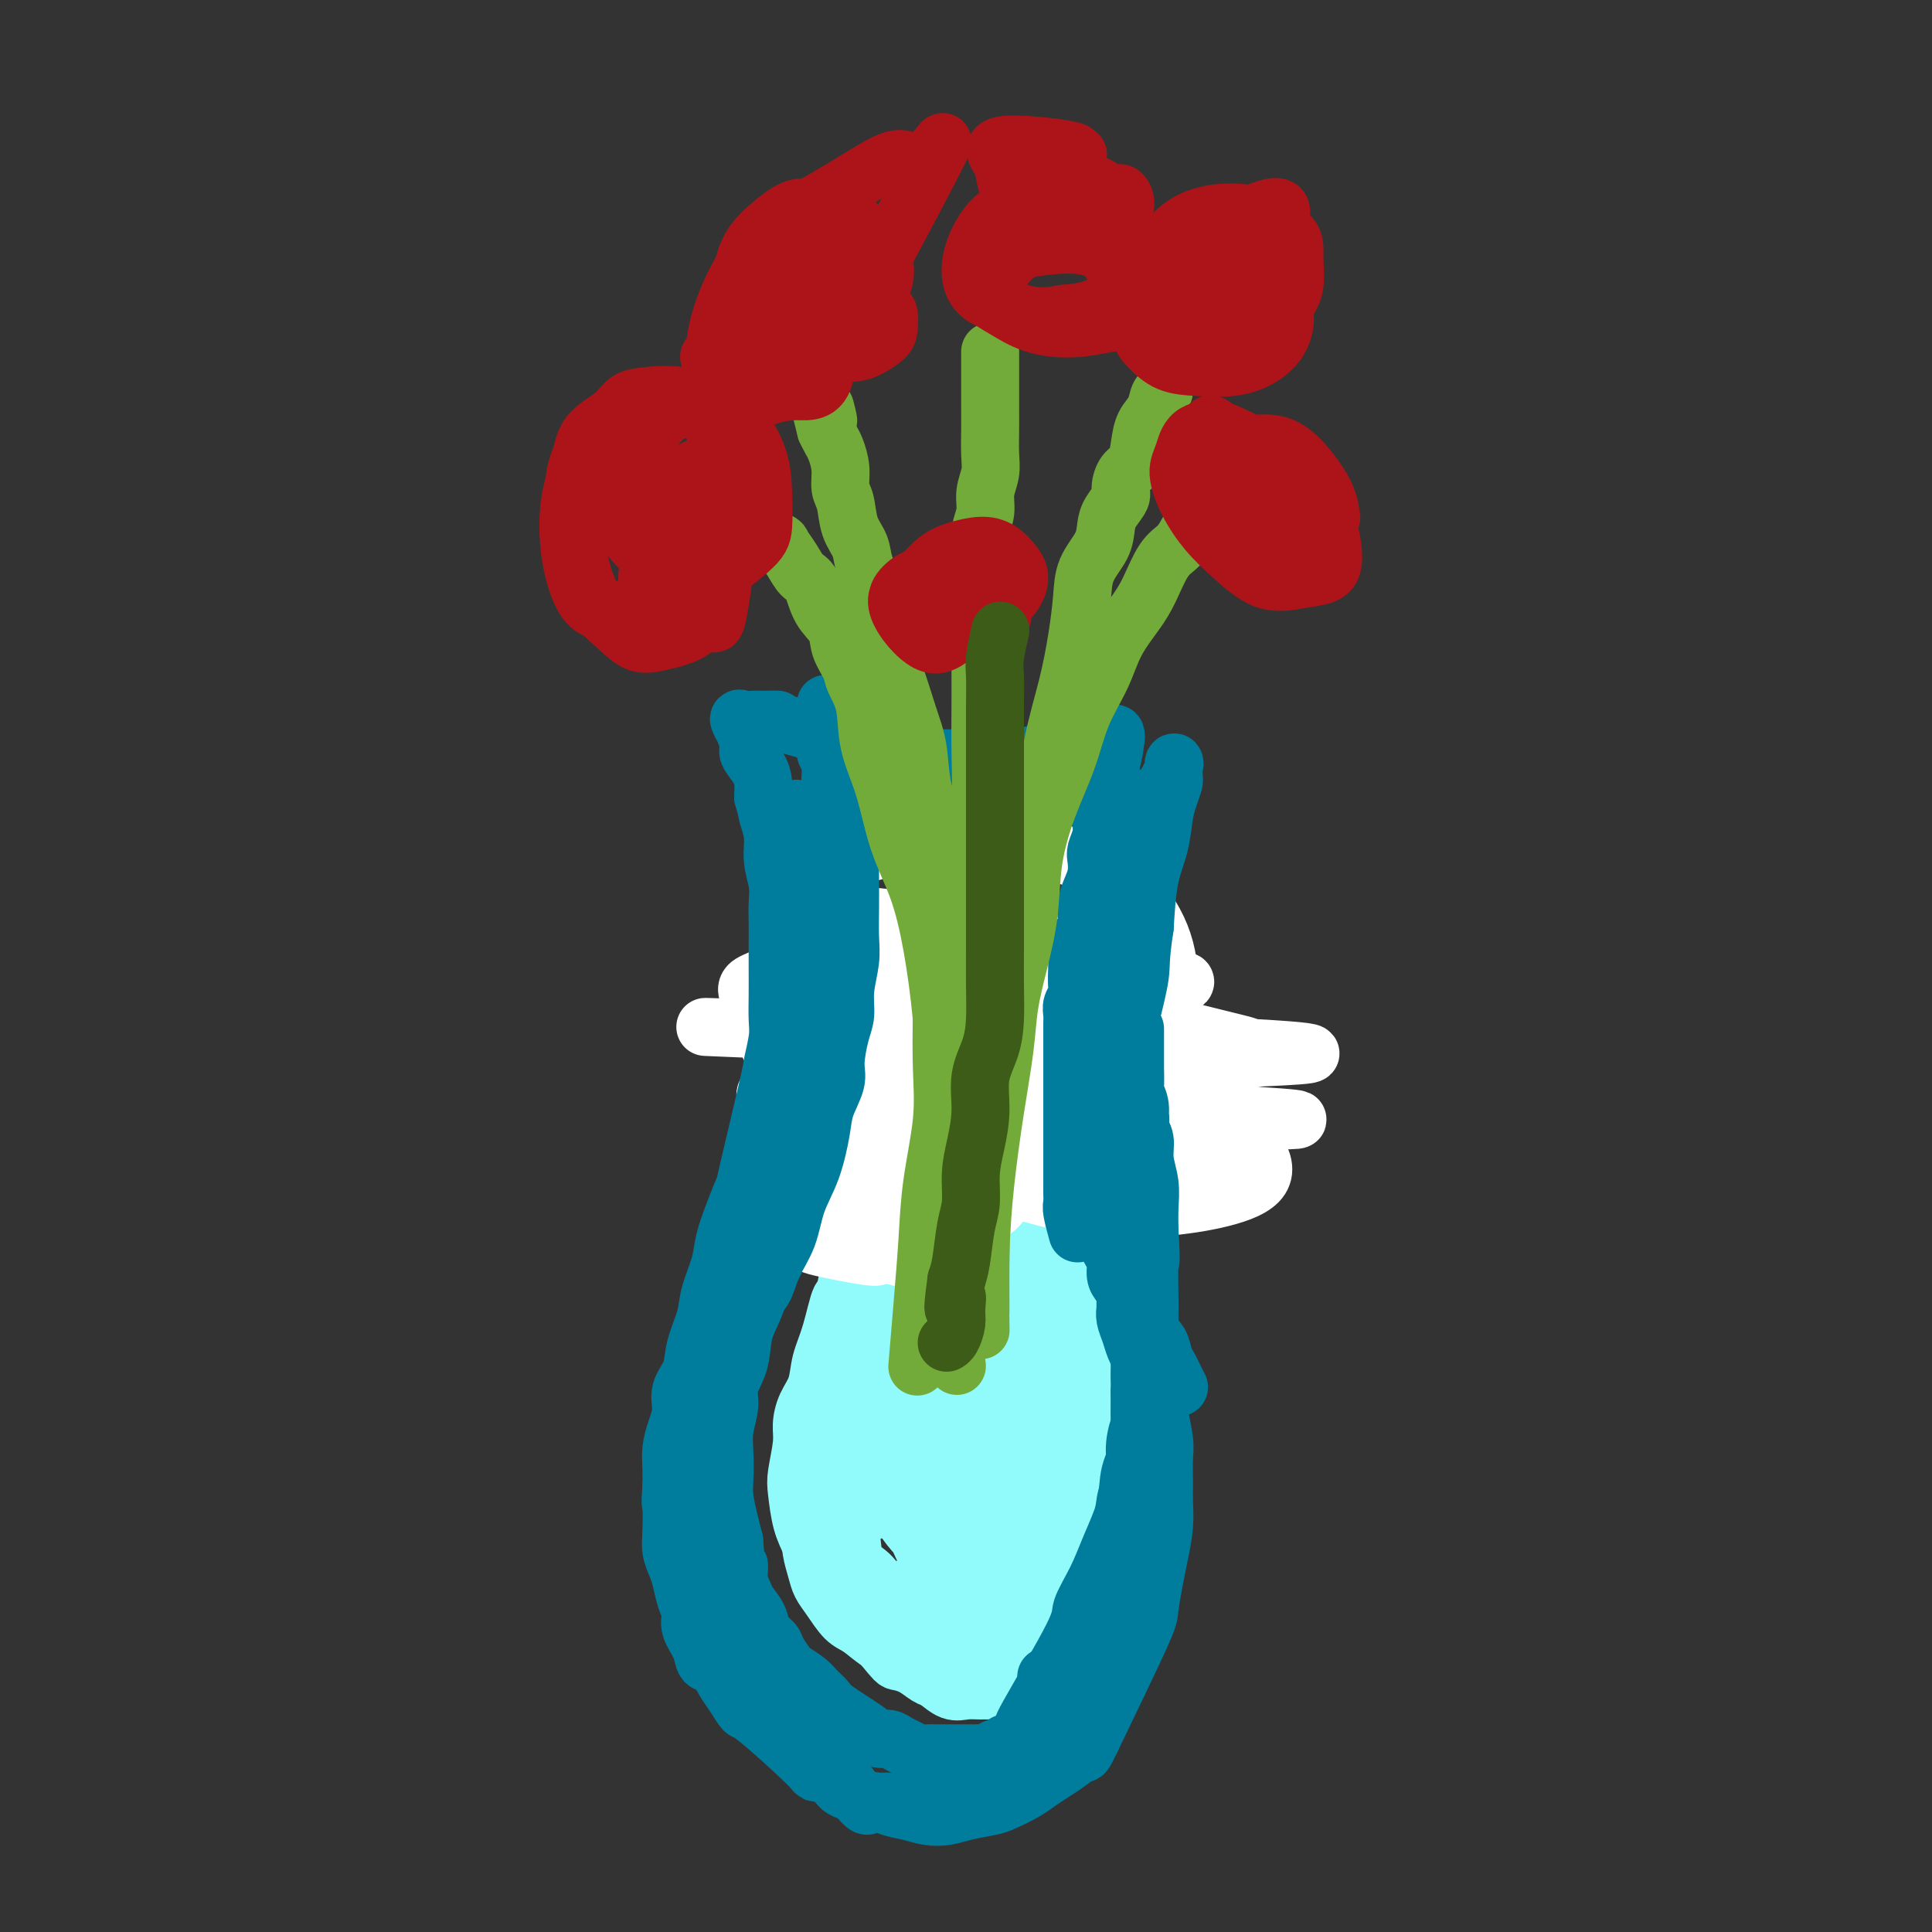 <svg viewBox='0 0 400 400' version='1.1' xmlns='http://www.w3.org/2000/svg' xmlns:xlink='http://www.w3.org/1999/xlink'><rect x="0" y="0" width="400" height="400" fill="#333333" stroke="none"/><g fill='none' stroke='#91FBFB' stroke-width='12' stroke-linecap='round' stroke-linejoin='round'><path d='M180,196c0.114,-0.382 0.228,-0.764 0,0c-0.228,0.764 -0.797,2.675 -1,5c-0.203,2.325 -0.041,5.066 0,9c0.041,3.934 -0.041,9.061 0,15c0.041,5.939 0.204,12.689 0,19c-0.204,6.311 -0.776,12.185 -1,17c-0.224,4.815 -0.099,8.573 0,12c0.099,3.427 0.171,6.522 0,9c-0.171,2.478 -0.585,4.338 -1,6c-0.415,1.662 -0.829,3.125 -1,5c-0.171,1.875 -0.097,4.162 0,6c0.097,1.838 0.219,3.226 0,4c-0.219,0.774 -0.777,0.936 -1,1c-0.223,0.064 -0.112,0.032 0,0'/><path d='M190,278c0.000,-0.386 0.000,-0.771 0,-2c-0.000,-1.229 -0.001,-3.301 0,-6c0.001,-2.699 0.003,-6.026 0,-9c-0.003,-2.974 -0.012,-5.596 0,-9c0.012,-3.404 0.046,-7.590 0,-11c-0.046,-3.410 -0.171,-6.044 0,-9c0.171,-2.956 0.638,-6.236 1,-9c0.362,-2.764 0.621,-5.013 1,-6c0.379,-0.987 0.880,-0.711 1,-1c0.120,-0.289 -0.141,-1.142 0,-1c0.141,0.142 0.684,1.278 1,3c0.316,1.722 0.407,4.030 1,8c0.593,3.970 1.689,9.603 3,18c1.311,8.397 2.835,19.559 4,29c1.165,9.441 1.969,17.159 2,23c0.031,5.841 -0.713,9.803 -1,12c-0.287,2.197 -0.119,2.628 0,3c0.119,0.372 0.190,0.684 0,1c-0.190,0.316 -0.639,0.637 -1,0c-0.361,-0.637 -0.634,-2.231 -1,-4c-0.366,-1.769 -0.826,-3.713 -2,-8c-1.174,-4.287 -3.061,-10.916 -5,-20c-1.939,-9.084 -3.931,-20.624 -5,-30c-1.069,-9.376 -1.215,-16.589 -1,-22c0.215,-5.411 0.792,-9.019 1,-11c0.208,-1.981 0.047,-2.335 0,-3c-0.047,-0.665 0.018,-1.642 0,-2c-0.018,-0.358 -0.120,-0.096 0,0c0.120,0.096 0.463,0.028 1,2c0.537,1.972 1.269,5.986 2,10'/><path d='M192,224c1.037,3.990 2.130,8.966 4,20c1.870,11.034 4.515,28.127 6,39c1.485,10.873 1.808,15.528 2,19c0.192,3.472 0.253,5.762 0,7c-0.253,1.238 -0.822,1.426 -1,2c-0.178,0.574 0.033,1.536 0,1c-0.033,-0.536 -0.310,-2.570 -1,-6c-0.690,-3.430 -1.793,-8.257 -3,-15c-1.207,-6.743 -2.519,-15.402 -4,-25c-1.481,-9.598 -3.131,-20.134 -4,-27c-0.869,-6.866 -0.957,-10.061 -1,-12c-0.043,-1.939 -0.042,-2.623 0,-3c0.042,-0.377 0.124,-0.447 0,-1c-0.124,-0.553 -0.454,-1.590 0,-1c0.454,0.590 1.693,2.805 3,7c1.307,4.195 2.680,10.368 5,20c2.320,9.632 5.585,22.722 8,33c2.415,10.278 3.980,17.745 5,23c1.020,5.255 1.495,8.299 2,10c0.505,1.701 1.040,2.058 1,2c-0.040,-0.058 -0.656,-0.532 -1,-2c-0.344,-1.468 -0.416,-3.929 -1,-6c-0.584,-2.071 -1.681,-3.752 -3,-11c-1.319,-7.248 -2.862,-20.064 -4,-32c-1.138,-11.936 -1.872,-22.993 -2,-32c-0.128,-9.007 0.350,-15.963 1,-20c0.650,-4.037 1.471,-5.153 2,-6c0.529,-0.847 0.764,-1.423 1,-2'/><path d='M207,206c0.538,-4.763 -0.116,-2.669 0,-1c0.116,1.669 1.001,2.915 2,6c0.999,3.085 2.110,8.009 4,18c1.890,9.991 4.559,25.051 7,37c2.441,11.949 4.653,20.789 6,27c1.347,6.211 1.827,9.792 2,12c0.173,2.208 0.037,3.043 0,4c-0.037,0.957 0.025,2.035 0,2c-0.025,-0.035 -0.138,-1.185 0,-2c0.138,-0.815 0.528,-1.297 0,-4c-0.528,-2.703 -1.973,-7.628 -3,-11c-1.027,-3.372 -1.634,-5.192 -5,-23c-3.366,-17.808 -9.490,-51.605 -12,-65c-2.510,-13.395 -1.406,-6.389 -1,-4c0.406,2.389 0.112,0.163 0,-1c-0.112,-1.163 -0.044,-1.261 0,-1c0.044,0.261 0.062,0.881 0,2c-0.062,1.119 -0.204,2.737 0,5c0.204,2.263 0.754,5.170 1,9c0.246,3.830 0.188,8.584 1,14c0.812,5.416 2.493,11.494 4,18c1.507,6.506 2.840,13.439 4,20c1.160,6.561 2.146,12.748 3,17c0.854,4.252 1.576,6.568 2,9c0.424,2.432 0.550,4.981 1,7c0.450,2.019 1.225,3.510 2,5'/><path d='M225,306c2.415,12.226 0.451,4.792 0,3c-0.451,-1.792 0.610,2.058 1,4c0.390,1.942 0.110,1.975 0,2c-0.110,0.025 -0.048,0.043 0,0c0.048,-0.043 0.084,-0.148 0,-1c-0.084,-0.852 -0.286,-2.452 -1,-4c-0.714,-1.548 -1.940,-3.045 -3,-6c-1.060,-2.955 -1.953,-7.370 -3,-11c-1.047,-3.630 -2.248,-6.476 -4,-10c-1.752,-3.524 -4.055,-7.727 -6,-12c-1.945,-4.273 -3.533,-8.615 -5,-12c-1.467,-3.385 -2.813,-5.814 -4,-8c-1.187,-2.186 -2.216,-4.131 -3,-6c-0.784,-1.869 -1.323,-3.663 -2,-5c-0.677,-1.337 -1.492,-2.218 -2,-3c-0.508,-0.782 -0.710,-1.466 -2,-4c-1.290,-2.534 -3.669,-6.918 -5,-9c-1.331,-2.082 -1.614,-1.861 -2,-2c-0.386,-0.139 -0.874,-0.639 -1,-1c-0.126,-0.361 0.110,-0.584 0,-1c-0.110,-0.416 -0.566,-1.025 -1,-1c-0.434,0.025 -0.848,0.685 -1,1c-0.152,0.315 -0.044,0.286 0,1c0.044,0.714 0.024,2.173 0,4c-0.024,1.827 -0.054,4.023 0,6c0.054,1.977 0.190,3.736 0,6c-0.190,2.264 -0.705,5.033 -1,8c-0.295,2.967 -0.370,6.134 -1,9c-0.630,2.866 -1.815,5.433 -3,8'/><path d='M176,262c-1.290,7.892 -1.515,6.123 -2,7c-0.485,0.877 -1.230,4.401 -2,7c-0.770,2.599 -1.564,4.271 -2,6c-0.436,1.729 -0.513,3.513 -1,5c-0.487,1.487 -1.385,2.678 -2,4c-0.615,1.322 -0.947,2.776 -1,4c-0.053,1.224 0.174,2.219 0,4c-0.174,1.781 -0.747,4.348 -1,6c-0.253,1.652 -0.185,2.390 0,4c0.185,1.610 0.488,4.092 1,6c0.512,1.908 1.235,3.243 2,5c0.765,1.757 1.573,3.937 2,5c0.427,1.063 0.475,1.010 3,4c2.525,2.990 7.529,9.023 10,12c2.471,2.977 2.408,2.896 3,3c0.592,0.104 1.838,0.392 3,1c1.162,0.608 2.240,1.536 3,2c0.760,0.464 1.204,0.464 2,1c0.796,0.536 1.945,1.609 3,2c1.055,0.391 2.016,0.101 3,0c0.984,-0.101 1.992,-0.012 3,0c1.008,0.012 2.017,-0.051 3,0c0.983,0.051 1.939,0.217 3,0c1.061,-0.217 2.227,-0.815 3,-1c0.773,-0.185 1.152,0.044 2,0c0.848,-0.044 2.166,-0.362 3,-1c0.834,-0.638 1.186,-1.595 2,-2c0.814,-0.405 2.090,-0.259 3,-1c0.910,-0.741 1.455,-2.371 2,-4'/><path d='M224,341c1.444,-1.750 1.554,-2.624 2,-4c0.446,-1.376 1.230,-3.254 2,-5c0.770,-1.746 1.528,-3.360 2,-5c0.472,-1.640 0.658,-3.307 1,-5c0.342,-1.693 0.840,-3.414 1,-5c0.160,-1.586 -0.017,-3.038 0,-5c0.017,-1.962 0.227,-4.435 0,-7c-0.227,-2.565 -0.891,-5.221 -1,-8c-0.109,-2.779 0.335,-5.679 0,-8c-0.335,-2.321 -1.451,-4.063 -2,-6c-0.549,-1.937 -0.532,-4.069 -1,-6c-0.468,-1.931 -1.422,-3.662 -2,-5c-0.578,-1.338 -0.779,-2.284 -1,-3c-0.221,-0.716 -0.462,-1.204 -1,-3c-0.538,-1.796 -1.374,-4.902 -2,-6c-0.626,-1.098 -1.043,-0.190 -1,1c0.043,1.190 0.547,2.661 1,6c0.453,3.339 0.854,8.546 1,14c0.146,5.454 0.036,11.157 0,16c-0.036,4.843 0.002,8.827 0,12c-0.002,3.173 -0.045,5.534 0,8c0.045,2.466 0.179,5.035 0,7c-0.179,1.965 -0.672,3.325 -1,5c-0.328,1.675 -0.491,3.667 -1,5c-0.509,1.333 -1.363,2.009 -2,3c-0.637,0.991 -1.057,2.296 -2,3c-0.943,0.704 -2.408,0.805 -4,1c-1.592,0.195 -3.312,0.484 -5,0c-1.688,-0.484 -3.344,-1.742 -5,-3'/><path d='M203,338c-2.555,-1.476 -3.943,-3.666 -6,-7c-2.057,-3.334 -4.785,-7.812 -7,-13c-2.215,-5.188 -3.919,-11.088 -5,-16c-1.081,-4.912 -1.539,-8.838 -2,-12c-0.461,-3.162 -0.924,-5.561 -1,-8c-0.076,-2.439 0.236,-4.918 1,-7c0.764,-2.082 1.981,-3.766 3,-5c1.019,-1.234 1.841,-2.018 3,-3c1.159,-0.982 2.657,-2.163 4,-3c1.343,-0.837 2.532,-1.330 4,-1c1.468,0.330 3.214,1.484 5,3c1.786,1.516 3.612,3.396 5,6c1.388,2.604 2.338,5.932 3,9c0.662,3.068 1.036,5.874 1,9c-0.036,3.126 -0.483,6.570 -1,9c-0.517,2.430 -1.105,3.846 -3,8c-1.895,4.154 -5.096,11.045 -7,14c-1.904,2.955 -2.511,1.973 -4,1c-1.489,-0.973 -3.862,-1.937 -6,-4c-2.138,-2.063 -4.042,-5.227 -6,-9c-1.958,-3.773 -3.970,-8.157 -5,-12c-1.030,-3.843 -1.077,-7.145 -1,-10c0.077,-2.855 0.277,-5.261 1,-7c0.723,-1.739 1.968,-2.810 3,-4c1.032,-1.190 1.851,-2.498 3,-3c1.149,-0.502 2.628,-0.196 4,1c1.372,1.196 2.639,3.284 4,6c1.361,2.716 2.818,6.062 4,10c1.182,3.938 2.091,8.469 3,13'/><path d='M200,303c1.563,6.339 -0.030,7.688 -1,10c-0.970,2.312 -1.316,5.589 -2,8c-0.684,2.411 -1.704,3.957 -3,5c-1.296,1.043 -2.866,1.583 -4,2c-1.134,0.417 -1.833,0.710 -3,1c-1.167,0.290 -2.803,0.578 -4,0c-1.197,-0.578 -1.954,-2.020 -3,-3c-1.046,-0.980 -2.379,-1.498 -3,-3c-0.621,-1.502 -0.529,-3.990 -1,-6c-0.471,-2.010 -1.506,-3.543 -2,-5c-0.494,-1.457 -0.446,-2.840 0,-4c0.446,-1.160 1.291,-2.099 1,-4c-0.291,-1.901 -1.719,-4.764 3,-2c4.719,2.764 15.584,11.154 20,16c4.416,4.846 2.383,6.147 2,8c-0.383,1.853 0.883,4.257 1,6c0.117,1.743 -0.914,2.824 -2,4c-1.086,1.176 -2.226,2.446 -4,3c-1.774,0.554 -4.181,0.393 -6,0c-1.819,-0.393 -3.048,-1.017 -5,-2c-1.952,-0.983 -4.626,-2.325 -6,-4c-1.374,-1.675 -1.446,-3.684 -2,-5c-0.554,-1.316 -1.588,-1.938 -2,-3c-0.412,-1.062 -0.202,-2.564 0,-4c0.202,-1.436 0.397,-2.808 1,-4c0.603,-1.192 1.615,-2.206 3,-3c1.385,-0.794 3.142,-1.368 5,-2c1.858,-0.632 3.817,-1.324 6,-1c2.183,0.324 4.592,1.662 7,3'/><path d='M196,314c2.048,1.179 3.667,2.626 5,4c1.333,1.374 2.381,2.676 3,4c0.619,1.324 0.809,2.669 1,4c0.191,1.331 0.382,2.648 0,4c-0.382,1.352 -1.337,2.741 -2,4c-0.663,1.259 -1.034,2.389 -2,3c-0.966,0.611 -2.527,0.702 -4,1c-1.473,0.298 -2.856,0.803 -4,1c-1.144,0.197 -2.047,0.085 -3,0c-0.953,-0.085 -1.954,-0.142 -3,0c-1.046,0.142 -2.135,0.483 -3,0c-0.865,-0.483 -1.505,-1.789 -2,-2c-0.495,-0.211 -0.845,0.675 -2,-1c-1.155,-1.675 -3.114,-5.909 -4,-8c-0.886,-2.091 -0.700,-2.039 -1,-2c-0.300,0.039 -1.087,0.064 -1,-4c0.087,-4.064 1.048,-12.219 2,-17c0.952,-4.781 1.894,-6.189 2,-7c0.106,-0.811 -0.625,-1.026 2,-7c2.625,-5.974 8.607,-17.707 11,-23c2.393,-5.293 1.196,-4.147 0,-3'/><path d='M191,265c1.699,-4.267 0.446,-1.936 0,-1c-0.446,0.936 -0.086,0.476 0,0c0.086,-0.476 -0.101,-0.969 0,-1c0.101,-0.031 0.489,0.399 0,1c-0.489,0.601 -1.856,1.371 -3,2c-1.144,0.629 -2.064,1.115 -3,2c-0.936,0.885 -1.886,2.167 -3,3c-1.114,0.833 -2.390,1.216 -3,2c-0.610,0.784 -0.552,1.968 -1,3c-0.448,1.032 -1.401,1.912 -2,3c-0.599,1.088 -0.844,2.384 -1,3c-0.156,0.616 -0.223,0.551 -1,3c-0.777,2.449 -2.265,7.411 -3,10c-0.735,2.589 -0.719,2.804 -1,4c-0.281,1.196 -0.860,3.373 -1,5c-0.140,1.627 0.158,2.703 0,4c-0.158,1.297 -0.771,2.815 -1,4c-0.229,1.185 -0.073,2.036 0,3c0.073,0.964 0.063,2.042 0,3c-0.063,0.958 -0.180,1.798 0,3c0.180,1.202 0.655,2.768 1,4c0.345,1.232 0.559,2.130 1,3c0.441,0.870 1.108,1.714 2,3c0.892,1.286 2.010,3.016 3,4c0.990,0.984 1.853,1.223 3,2c1.147,0.777 2.578,2.094 4,3c1.422,0.906 2.835,1.402 4,2c1.165,0.598 2.083,1.299 3,2'/><path d='M189,344c3.720,2.718 3.520,1.512 4,1c0.480,-0.512 1.641,-0.331 3,0c1.359,0.331 2.918,0.812 4,1c1.082,0.188 1.689,0.083 3,0c1.311,-0.083 3.327,-0.144 5,-1c1.673,-0.856 3.004,-2.507 4,-5c0.996,-2.493 1.659,-5.829 2,-10c0.341,-4.171 0.362,-9.177 0,-14c-0.362,-4.823 -1.106,-9.463 -2,-14c-0.894,-4.537 -1.938,-8.973 -3,-12c-1.062,-3.027 -2.142,-4.647 -3,-6c-0.858,-1.353 -1.494,-2.440 -2,-4c-0.506,-1.560 -0.881,-3.593 -1,-4c-0.119,-0.407 0.018,0.814 0,0c-0.018,-0.814 -0.189,-3.662 -2,1c-1.811,4.662 -5.260,16.833 -7,23c-1.740,6.167 -1.772,6.331 -2,7c-0.228,0.669 -0.652,1.843 -1,3c-0.348,1.157 -0.620,2.295 -1,3c-0.380,0.705 -0.869,0.976 -1,1c-0.131,0.024 0.096,-0.199 0,-1c-0.096,-0.801 -0.514,-2.179 -1,-4c-0.486,-1.821 -1.039,-4.083 -1,-6c0.039,-1.917 0.671,-3.488 1,-5c0.329,-1.512 0.356,-2.963 1,-4c0.644,-1.037 1.905,-1.659 4,-1c2.095,0.659 5.026,2.601 8,6c2.974,3.399 5.993,8.257 8,12c2.007,3.743 3.004,6.372 4,9'/><path d='M213,320c1.850,4.452 0.475,5.081 0,6c-0.475,0.919 -0.052,2.129 0,3c0.052,0.871 -0.269,1.403 -1,2c-0.731,0.597 -1.874,1.257 -3,1c-1.126,-0.257 -2.237,-1.433 -4,-3c-1.763,-1.567 -4.180,-3.526 -6,-7c-1.820,-3.474 -3.044,-8.464 -4,-13c-0.956,-4.536 -1.642,-8.617 -2,-12c-0.358,-3.383 -0.386,-6.066 0,-8c0.386,-1.934 1.186,-3.119 2,-4c0.814,-0.881 1.640,-1.459 3,-1c1.360,0.459 3.252,1.953 5,4c1.748,2.047 3.350,4.646 5,8c1.650,3.354 3.348,7.464 4,11c0.652,3.536 0.258,6.500 0,9c-0.258,2.500 -0.378,4.538 -1,6c-0.622,1.462 -1.744,2.350 -3,3c-1.256,0.650 -2.645,1.062 -4,1c-1.355,-0.062 -2.674,-0.600 -4,-2c-1.326,-1.400 -2.658,-3.664 -4,-7c-1.342,-3.336 -2.692,-7.744 -3,-12c-0.308,-4.256 0.427,-8.360 1,-12c0.573,-3.640 0.983,-6.818 2,-9c1.017,-2.182 2.642,-3.369 4,-4c1.358,-0.631 2.450,-0.705 4,0c1.550,0.705 3.560,2.189 5,4c1.440,1.811 2.311,3.949 3,6c0.689,2.051 1.197,4.015 1,7c-0.197,2.985 -1.098,6.993 -2,11'/><path d='M211,308c-0.815,2.811 -2.352,0.840 -3,0c-0.648,-0.840 -0.408,-0.549 -1,-1c-0.592,-0.451 -2.015,-1.645 -3,-4c-0.985,-2.355 -1.532,-5.871 -2,-9c-0.468,-3.129 -0.857,-5.870 -1,-8c-0.143,-2.130 -0.038,-3.651 0,-5c0.038,-1.349 0.011,-2.528 0,-3c-0.011,-0.472 -0.005,-0.236 0,0'/></g>
<g fill='none' stroke='#007C9C' stroke-width='12' stroke-linecap='round' stroke-linejoin='round'><path d='M217,347c-0.031,0.010 -0.063,0.021 0,0c0.063,-0.021 0.220,-0.073 0,0c-0.220,0.073 -0.817,0.272 0,0c0.817,-0.272 3.049,-1.017 4,-2c0.951,-0.983 0.621,-2.206 1,-3c0.379,-0.794 1.466,-1.159 2,-2c0.534,-0.841 0.515,-2.157 1,-3c0.485,-0.843 1.474,-1.211 2,-2c0.526,-0.789 0.589,-1.997 1,-3c0.411,-1.003 1.171,-1.800 2,-3c0.829,-1.200 1.727,-2.803 2,-4c0.273,-1.197 -0.081,-1.990 0,-3c0.081,-1.010 0.596,-2.239 1,-4c0.404,-1.761 0.697,-4.054 1,-6c0.303,-1.946 0.617,-3.546 1,-5c0.383,-1.454 0.835,-2.763 1,-4c0.165,-1.237 0.044,-2.404 0,-4c-0.044,-1.596 -0.012,-3.622 0,-5c0.012,-1.378 0.003,-2.108 0,-3c-0.003,-0.892 -0.002,-1.946 0,-3'/><path d='M236,288c0.606,-6.260 0.120,-3.410 0,-3c-0.120,0.410 0.126,-1.620 0,-3c-0.126,-1.380 -0.622,-2.109 -1,-3c-0.378,-0.891 -0.636,-1.943 -1,-3c-0.364,-1.057 -0.832,-2.118 -1,-3c-0.168,-0.882 -0.035,-1.586 0,-2c0.035,-0.414 -0.028,-0.537 0,-1c0.028,-0.463 0.148,-1.265 0,-2c-0.148,-0.735 -0.564,-1.404 -1,-2c-0.436,-0.596 -0.891,-1.118 -1,-2c-0.109,-0.882 0.128,-2.123 0,-3c-0.128,-0.877 -0.622,-1.390 -1,-2c-0.378,-0.610 -0.640,-1.318 -1,-2c-0.360,-0.682 -0.819,-1.337 -1,-2c-0.181,-0.663 -0.086,-1.334 0,-2c0.086,-0.666 0.163,-1.326 0,-2c-0.163,-0.674 -0.564,-1.360 -1,-2c-0.436,-0.640 -0.905,-1.232 -1,-2c-0.095,-0.768 0.185,-1.710 0,-2c-0.185,-0.290 -0.834,0.073 -1,-1c-0.166,-1.073 0.152,-3.583 0,-5c-0.152,-1.417 -0.774,-1.743 -1,-2c-0.226,-0.257 -0.057,-0.446 0,-1c0.057,-0.554 0.001,-1.472 0,-2c-0.001,-0.528 0.051,-0.667 0,-1c-0.051,-0.333 -0.206,-0.859 0,-1c0.206,-0.141 0.773,0.103 1,0c0.227,-0.103 0.113,-0.551 0,-1'/><path d='M225,231c-1.702,-9.051 -0.456,-3.180 0,-1c0.456,2.180 0.122,0.667 0,0c-0.122,-0.667 -0.033,-0.490 0,-1c0.033,-0.510 0.009,-1.709 0,-2c-0.009,-0.291 -0.002,0.326 0,0c0.002,-0.326 0.001,-1.594 0,-2c-0.001,-0.406 -0.000,0.050 0,0c0.000,-0.050 0.000,-0.604 0,-1c-0.000,-0.396 -0.000,-0.632 0,-1c0.000,-0.368 0.000,-0.868 0,-1c-0.000,-0.132 -0.000,0.105 0,0c0.000,-0.105 0.000,-0.553 0,-1c-0.000,-0.447 -0.000,-0.894 0,-1c0.000,-0.106 0.000,0.130 0,0c-0.000,-0.130 -0.000,-0.626 0,-1c0.000,-0.374 0.000,-0.625 0,-1c-0.000,-0.375 -0.000,-0.874 0,-1c0.000,-0.126 0.001,0.120 0,0c-0.001,-0.120 -0.003,-0.607 0,-1c0.003,-0.393 0.011,-0.693 0,-1c-0.011,-0.307 -0.041,-0.621 0,-1c0.041,-0.379 0.155,-0.823 0,-1c-0.155,-0.177 -0.577,-0.089 -1,0'/><path d='M224,213c-0.317,-2.785 -0.611,-0.746 -1,0c-0.389,0.746 -0.873,0.200 -1,0c-0.127,-0.200 0.102,-0.054 0,0c-0.102,0.054 -0.536,0.014 -1,0c-0.464,-0.014 -0.957,-0.004 -1,0c-0.043,0.004 0.364,0.001 0,0c-0.364,-0.001 -1.501,-0.001 -2,0c-0.499,0.001 -0.362,0.004 -1,0c-0.638,-0.004 -2.053,-0.016 -3,0c-0.947,0.016 -1.428,0.060 -2,0c-0.572,-0.060 -1.237,-0.222 -2,0c-0.763,0.222 -1.626,0.830 -2,1c-0.374,0.170 -0.259,-0.098 -2,0c-1.741,0.098 -5.337,0.562 -7,1c-1.663,0.438 -1.393,0.849 -2,1c-0.607,0.151 -2.092,0.040 -3,0c-0.908,-0.040 -1.241,-0.011 -2,0c-0.759,0.011 -1.945,0.003 -3,0c-1.055,-0.003 -1.978,-0.001 -3,0c-1.022,0.001 -2.144,0.000 -3,0c-0.856,-0.000 -1.448,-0.000 -2,0c-0.552,0.000 -1.066,0.000 -2,0c-0.934,-0.000 -2.288,-0.000 -3,0c-0.712,0.000 -0.782,0.000 -1,0c-0.218,-0.000 -0.583,-0.000 -1,0c-0.417,0.000 -0.885,0.000 -1,0c-0.115,-0.000 0.123,-0.000 0,0c-0.123,0.000 -0.607,0.000 -1,0c-0.393,-0.000 -0.697,-0.000 -1,0'/><path d='M171,216c-8.199,0.626 -2.197,0.693 0,1c2.197,0.307 0.589,0.856 0,1c-0.589,0.144 -0.158,-0.118 0,0c0.158,0.118 0.042,0.615 0,1c-0.042,0.385 -0.010,0.657 0,1c0.010,0.343 -0.002,0.756 0,1c0.002,0.244 0.016,0.318 0,1c-0.016,0.682 -0.064,1.972 0,3c0.064,1.028 0.240,1.795 0,3c-0.240,1.205 -0.897,2.849 -1,3c-0.103,0.151 0.349,-1.192 -1,3c-1.349,4.192 -4.498,13.918 -6,19c-1.502,5.082 -1.357,5.520 -2,7c-0.643,1.480 -2.075,4.002 -3,6c-0.925,1.998 -1.343,3.471 -2,5c-0.657,1.529 -1.553,3.115 -2,5c-0.447,1.885 -0.446,4.071 -1,6c-0.554,1.929 -1.665,3.601 -2,5c-0.335,1.399 0.106,2.526 0,4c-0.106,1.474 -0.757,3.297 -1,5c-0.243,1.703 -0.076,3.288 0,5c0.076,1.712 0.062,3.552 0,5c-0.062,1.448 -0.170,2.505 0,4c0.170,1.495 0.620,3.427 1,5c0.380,1.573 0.690,2.786 1,4'/><path d='M152,319c0.395,5.944 0.883,4.803 1,5c0.117,0.197 -0.139,1.733 0,3c0.139,1.267 0.671,2.265 1,3c0.329,0.735 0.454,1.207 1,2c0.546,0.793 1.512,1.908 2,3c0.488,1.092 0.496,2.162 1,3c0.504,0.838 1.504,1.446 2,2c0.496,0.554 0.489,1.054 1,2c0.511,0.946 1.541,2.337 2,3c0.459,0.663 0.346,0.598 1,1c0.654,0.402 2.076,1.269 3,2c0.924,0.731 1.350,1.324 2,2c0.650,0.676 1.525,1.434 2,2c0.475,0.566 0.550,0.939 2,2c1.450,1.061 4.275,2.809 6,4c1.725,1.191 2.349,1.826 3,2c0.651,0.174 1.330,-0.111 2,0c0.670,0.111 1.333,0.618 2,1c0.667,0.382 1.338,0.638 2,1c0.662,0.362 1.314,0.829 2,1c0.686,0.171 1.405,0.046 2,0c0.595,-0.046 1.067,-0.012 2,0c0.933,0.012 2.329,0.003 3,0c0.671,-0.003 0.617,-0.000 1,0c0.383,0.000 1.202,-0.003 2,0c0.798,0.003 1.575,0.011 2,0c0.425,-0.011 0.499,-0.041 1,0c0.501,0.041 1.429,0.155 2,0c0.571,-0.155 0.786,-0.577 1,-1'/><path d='M206,362c2.876,-0.393 2.066,-0.875 2,-1c-0.066,-0.125 0.612,0.107 1,0c0.388,-0.107 0.486,-0.553 1,-1c0.514,-0.447 1.443,-0.894 2,-1c0.557,-0.106 0.742,0.130 1,0c0.258,-0.130 0.589,-0.626 1,-1c0.411,-0.374 0.903,-0.626 1,-1c0.097,-0.374 -0.199,-0.870 0,-1c0.199,-0.130 0.894,0.106 1,0c0.106,-0.106 -0.378,-0.554 0,-1c0.378,-0.446 1.618,-0.890 2,-1c0.382,-0.110 -0.093,0.115 0,0c0.093,-0.115 0.756,-0.569 1,-1c0.244,-0.431 0.070,-0.837 0,-1c-0.070,-0.163 -0.035,-0.081 0,0'/></g>
<g fill='none' stroke='#FFFFFF' stroke-width='12' stroke-linecap='round' stroke-linejoin='round'><path d='M181,256c0.000,0.000 0.001,0.000 0,0c-0.001,-0.000 -0.002,-0.000 0,0c0.002,0.000 0.008,0.002 0,0c-0.008,-0.002 -0.031,-0.007 0,0c0.031,0.007 0.114,0.025 0,0c-0.114,-0.025 -0.426,-0.095 0,0c0.426,0.095 1.592,0.355 3,1c1.408,0.645 3.060,1.675 4,2c0.940,0.325 1.169,-0.057 2,0c0.831,0.057 2.264,0.551 3,1c0.736,0.449 0.776,0.852 1,1c0.224,0.148 0.634,0.040 1,0c0.366,-0.040 0.690,-0.011 1,0c0.310,0.011 0.608,0.003 1,0c0.392,-0.003 0.878,-0.001 1,0c0.122,0.001 -0.121,0.000 0,0c0.121,-0.000 0.606,-0.000 1,0c0.394,0.000 0.697,0.000 1,0'/><path d='M200,261c3.108,0.773 1.378,0.207 1,0c-0.378,-0.207 0.597,-0.055 1,0c0.403,0.055 0.233,0.015 0,0c-0.233,-0.015 -0.529,-0.003 -1,0c-0.471,0.003 -1.115,-0.003 -2,0c-0.885,0.003 -2.010,0.014 -3,0c-0.990,-0.014 -1.846,-0.055 -3,0c-1.154,0.055 -2.605,0.204 -4,0c-1.395,-0.204 -2.733,-0.762 -4,-1c-1.267,-0.238 -2.464,-0.158 -3,0c-0.536,0.158 -0.410,0.393 -3,0c-2.590,-0.393 -7.895,-1.414 -10,-2c-2.105,-0.586 -1.009,-0.737 -1,-1c0.009,-0.263 -1.070,-0.637 -2,-1c-0.930,-0.363 -1.710,-0.714 -2,-1c-0.290,-0.286 -0.090,-0.506 0,-1c0.090,-0.494 0.069,-1.263 0,-2c-0.069,-0.737 -0.187,-1.442 0,-2c0.187,-0.558 0.680,-0.967 1,-2c0.320,-1.033 0.467,-2.688 1,-4c0.533,-1.312 1.452,-2.279 2,-3c0.548,-0.721 0.724,-1.194 1,-2c0.276,-0.806 0.650,-1.945 1,-3c0.350,-1.055 0.675,-2.028 1,-3'/><path d='M171,233c1.244,-3.051 0.855,-2.179 1,-2c0.145,0.179 0.823,-0.335 1,-1c0.177,-0.665 -0.146,-1.481 0,-2c0.146,-0.519 0.760,-0.741 1,-1c0.240,-0.259 0.105,-0.553 0,-1c-0.105,-0.447 -0.182,-1.045 0,-1c0.182,0.045 0.621,0.734 1,1c0.379,0.266 0.697,0.107 1,0c0.303,-0.107 0.592,-0.164 1,0c0.408,0.164 0.935,0.550 1,1c0.065,0.450 -0.332,0.964 0,1c0.332,0.036 1.394,-0.408 2,0c0.606,0.408 0.755,1.666 1,2c0.245,0.334 0.587,-0.258 2,1c1.413,1.258 3.899,4.365 5,6c1.101,1.635 0.817,1.799 1,2c0.183,0.201 0.834,0.439 1,1c0.166,0.561 -0.152,1.445 0,2c0.152,0.555 0.772,0.782 1,1c0.228,0.218 0.062,0.426 0,1c-0.062,0.574 -0.020,1.513 0,2c0.020,0.487 0.017,0.523 0,1c-0.017,0.477 -0.050,1.397 0,2c0.050,0.603 0.182,0.891 0,1c-0.182,0.109 -0.678,0.040 -1,0c-0.322,-0.040 -0.471,-0.049 -1,0c-0.529,0.049 -1.437,0.157 -2,0c-0.563,-0.157 -0.782,-0.578 -1,-1'/><path d='M186,249c-0.955,-0.492 -0.841,-1.722 -1,-3c-0.159,-1.278 -0.591,-2.604 -1,-4c-0.409,-1.396 -0.794,-2.862 -1,-4c-0.206,-1.138 -0.232,-1.949 0,-3c0.232,-1.051 0.724,-2.341 1,-3c0.276,-0.659 0.337,-0.688 1,-1c0.663,-0.312 1.930,-0.907 3,-1c1.070,-0.093 1.945,0.315 3,1c1.055,0.685 2.290,1.647 3,3c0.710,1.353 0.896,3.098 1,5c0.104,1.902 0.127,3.961 0,6c-0.127,2.039 -0.403,4.059 -1,5c-0.597,0.941 -1.516,0.803 -2,2c-0.484,1.197 -0.533,3.729 -4,2c-3.467,-1.729 -10.351,-7.719 -13,-11c-2.649,-3.281 -1.064,-3.855 0,-5c1.064,-1.145 1.607,-2.862 3,-4c1.393,-1.138 3.638,-1.697 6,-2c2.362,-0.303 4.843,-0.350 7,0c2.157,0.350 3.991,1.096 6,2c2.009,0.904 4.194,1.964 6,3c1.806,1.036 3.233,2.047 4,3c0.767,0.953 0.873,1.847 1,3c0.127,1.153 0.274,2.566 0,4c-0.274,1.434 -0.970,2.890 -3,4c-2.030,1.110 -5.393,1.876 -9,2c-3.607,0.124 -7.459,-0.393 -11,-1c-3.541,-0.607 -6.770,-1.303 -10,-2'/><path d='M175,250c-5.843,-1.227 -5.452,-3.794 -6,-6c-0.548,-2.206 -2.036,-4.051 -3,-6c-0.964,-1.949 -1.404,-4.002 0,-6c1.404,-1.998 4.653,-3.941 12,-5c7.347,-1.059 18.791,-1.234 30,0c11.209,1.234 22.182,3.877 30,6c7.818,2.123 12.481,3.726 15,5c2.519,1.274 2.894,2.220 3,3c0.106,0.780 -0.058,1.395 -1,2c-0.942,0.605 -2.661,1.202 -6,2c-3.339,0.798 -8.298,1.799 -15,2c-6.702,0.201 -15.146,-0.398 -23,0c-7.854,0.398 -15.118,1.795 -25,-4c-9.882,-5.795 -22.382,-18.780 -26,-25c-3.618,-6.220 1.646,-5.675 6,-7c4.354,-1.325 7.799,-4.522 16,-5c8.201,-0.478 21.158,1.762 33,6c11.842,4.238 22.571,10.473 30,15c7.429,4.527 11.560,7.345 14,10c2.440,2.655 3.190,5.147 2,7c-1.190,1.853 -4.318,3.068 -8,4c-3.682,0.932 -7.917,1.580 -13,2c-5.083,0.420 -11.013,0.612 -19,-1c-7.987,-1.612 -18.030,-5.029 -27,-8c-8.970,-2.971 -16.868,-5.497 -22,-8c-5.132,-2.503 -7.497,-4.981 -9,-7c-1.503,-2.019 -2.144,-3.577 -2,-5c0.144,-1.423 1.072,-2.712 2,-4'/><path d='M163,217c0.760,-1.905 2.660,-2.169 7,-3c4.340,-0.831 11.121,-2.231 22,-3c10.879,-0.769 25.855,-0.907 37,0c11.145,0.907 18.457,2.860 23,4c4.543,1.140 6.316,1.469 7,2c0.684,0.531 0.279,1.265 -1,2c-1.279,0.735 -3.430,1.472 -7,2c-3.570,0.528 -8.558,0.849 -16,1c-7.442,0.151 -17.339,0.132 -28,-1c-10.661,-1.132 -22.087,-3.379 -30,-5c-7.913,-1.621 -12.315,-2.617 -16,-3c-3.685,-0.383 -6.653,-0.152 -6,0c0.653,0.152 4.929,0.226 0,0c-4.929,-0.226 -19.061,-0.750 3,0c22.061,0.750 80.317,2.776 102,4c21.683,1.224 6.793,1.646 0,2c-6.793,0.354 -5.489,0.640 -8,1c-2.511,0.360 -8.837,0.793 -16,1c-7.163,0.207 -15.162,0.188 -25,0c-9.838,-0.188 -21.514,-0.544 -30,0c-8.486,0.544 -13.782,1.989 -17,3c-3.218,1.011 -4.357,1.590 -5,2c-0.643,0.410 -0.789,0.652 0,1c0.789,0.348 2.512,0.800 6,1c3.488,0.200 8.739,0.146 19,0c10.261,-0.146 25.532,-0.386 38,0c12.468,0.386 22.134,1.396 28,2c5.866,0.604 7.933,0.802 10,1'/><path d='M260,231c16.066,0.997 5.733,0.991 1,1c-4.733,0.009 -3.864,0.034 -6,0c-2.136,-0.034 -7.276,-0.128 -13,0c-5.724,0.128 -12.031,0.479 -20,0c-7.969,-0.479 -17.600,-1.787 -24,-2c-6.400,-0.213 -9.568,0.669 -12,1c-2.432,0.331 -4.126,0.111 -5,0c-0.874,-0.111 -0.926,-0.114 0,0c0.926,0.114 2.831,0.346 7,1c4.169,0.654 10.603,1.731 19,3c8.397,1.269 18.758,2.732 26,4c7.242,1.268 11.366,2.342 14,3c2.634,0.658 3.777,0.899 4,1c0.223,0.101 -0.476,0.063 -2,0c-1.524,-0.063 -3.875,-0.150 -7,0c-3.125,0.150 -7.025,0.538 -13,0c-5.975,-0.538 -14.024,-2.000 -22,-3c-7.976,-1.000 -15.880,-1.536 -25,-2c-9.120,-0.464 -19.458,-0.856 -10,-1c9.458,-0.144 38.711,-0.038 54,0c15.289,0.038 16.615,0.010 19,0c2.385,-0.010 5.829,-0.000 7,0c1.171,0.000 0.068,-0.008 -1,0c-1.068,0.008 -2.101,0.033 -4,0c-1.899,-0.033 -4.665,-0.124 -10,-1c-5.335,-0.876 -13.239,-2.536 -22,-5c-8.761,-2.464 -18.381,-5.732 -28,-9'/><path d='M187,222c-13.726,-3.757 -15.540,-5.650 -18,-8c-2.460,-2.350 -5.566,-5.156 -7,-8c-1.434,-2.844 -1.196,-5.725 -1,-8c0.196,-2.275 0.352,-3.946 1,-6c0.648,-2.054 1.790,-4.493 4,-7c2.210,-2.507 5.487,-5.081 10,-7c4.513,-1.919 10.261,-3.183 16,-4c5.739,-0.817 11.468,-1.188 18,0c6.532,1.188 13.866,3.936 19,7c5.134,3.064 8.066,6.446 10,10c1.934,3.554 2.869,7.282 3,11c0.131,3.718 -0.541,7.428 -3,11c-2.459,3.572 -6.703,7.006 -11,10c-4.297,2.994 -8.645,5.548 -14,7c-5.355,1.452 -11.715,1.802 -18,1c-6.285,-0.802 -12.495,-2.755 -17,-5c-4.505,-2.245 -7.307,-4.781 -8,-7c-0.693,-2.219 0.721,-4.121 -4,-7c-4.721,-2.879 -15.577,-6.736 0,-6c15.577,0.736 57.586,6.064 75,10c17.414,3.936 10.233,6.479 8,8c-2.233,1.521 0.482,2.020 1,3c0.518,0.980 -1.159,2.442 -4,3c-2.841,0.558 -6.844,0.211 -12,0c-5.156,-0.211 -11.465,-0.288 -20,-2c-8.535,-1.712 -19.296,-5.061 -28,-8c-8.704,-2.939 -15.352,-5.470 -22,-8'/><path d='M165,212c-9.722,-3.287 -9.027,-3.506 -9,-4c0.027,-0.494 -0.614,-1.264 -1,-2c-0.386,-0.736 -0.516,-1.438 0,-2c0.516,-0.562 1.680,-0.986 4,-2c2.320,-1.014 5.797,-2.620 11,-4c5.203,-1.380 12.134,-2.535 20,-3c7.866,-0.465 16.668,-0.240 24,0c7.332,0.240 13.193,0.495 16,1c2.807,0.505 2.561,1.262 2,2c-0.561,0.738 -1.438,1.459 -3,2c-1.562,0.541 -3.810,0.901 -7,1c-3.190,0.099 -7.322,-0.063 -12,0c-4.678,0.063 -9.902,0.352 -14,0c-4.098,-0.352 -7.071,-1.343 -10,-2c-2.929,-0.657 -5.813,-0.978 -7,-2c-1.187,-1.022 -0.677,-2.744 -4,-4c-3.323,-1.256 -10.479,-2.046 1,-1c11.479,1.046 41.593,3.926 55,6c13.407,2.074 10.107,3.341 10,4c-0.107,0.659 2.979,0.710 4,1c1.021,0.290 -0.022,0.819 -2,1c-1.978,0.181 -4.889,0.015 -9,0c-4.111,-0.015 -9.421,0.122 -17,-1c-7.579,-1.122 -17.426,-3.502 -25,-5c-7.574,-1.498 -12.876,-2.113 -16,-3c-3.124,-0.887 -4.072,-2.047 -5,-3c-0.928,-0.953 -1.837,-1.701 -2,-2c-0.163,-0.299 0.418,-0.150 1,0'/><path d='M170,190c-0.879,-1.031 -0.075,-1.110 2,-1c2.075,0.110 5.421,0.408 11,1c5.579,0.592 13.390,1.479 22,3c8.610,1.521 18.019,3.677 24,5c5.981,1.323 8.535,1.814 10,2c1.465,0.186 1.840,0.067 2,0c0.160,-0.067 0.104,-0.082 0,0c-0.104,0.082 -0.257,0.259 -2,0c-1.743,-0.259 -5.075,-0.956 -8,-2c-2.925,-1.044 -5.441,-2.435 -9,-4c-3.559,-1.565 -8.160,-3.304 -10,-4c-1.840,-0.696 -0.920,-0.348 0,0'/></g>
<g fill='none' stroke='#007C9C' stroke-width='12' stroke-linecap='round' stroke-linejoin='round'><path d='M244,287c0.090,0.177 0.180,0.353 0,0c-0.180,-0.353 -0.629,-1.236 -1,-2c-0.371,-0.764 -0.663,-1.411 -1,-2c-0.337,-0.589 -0.719,-1.121 -1,-2c-0.281,-0.879 -0.460,-2.107 -1,-3c-0.540,-0.893 -1.440,-1.452 -2,-2c-0.560,-0.548 -0.780,-1.087 -1,-2c-0.220,-0.913 -0.441,-2.201 -1,-3c-0.559,-0.799 -1.455,-1.107 -2,-2c-0.545,-0.893 -0.737,-2.369 -1,-4c-0.263,-1.631 -0.595,-3.416 -1,-5c-0.405,-1.584 -0.883,-2.967 -1,-4c-0.117,-1.033 0.127,-1.718 0,-3c-0.127,-1.282 -0.626,-3.163 -1,-4c-0.374,-0.837 -0.622,-0.631 -1,-1c-0.378,-0.369 -0.886,-1.312 -1,-2c-0.114,-0.688 0.166,-1.119 0,-2c-0.166,-0.881 -0.776,-2.210 -1,-3c-0.224,-0.790 -0.060,-1.040 0,-2c0.060,-0.960 0.016,-2.631 0,-4c-0.016,-1.369 -0.004,-2.435 0,-3c0.004,-0.565 0.001,-0.629 0,-1c-0.001,-0.371 -0.000,-1.048 0,-2c0.000,-0.952 0.000,-2.179 0,-3c-0.000,-0.821 -0.000,-1.234 0,-2c0.000,-0.766 0.000,-1.883 0,-3'/><path d='M223,255c0.008,0.029 0.016,0.059 0,0c-0.016,-0.059 -0.057,-0.205 0,0c0.057,0.205 0.211,0.761 0,0c-0.211,-0.761 -0.789,-2.838 -1,-4c-0.211,-1.162 -0.057,-1.410 0,-2c0.057,-0.590 0.015,-1.523 0,-2c-0.015,-0.477 -0.004,-0.497 0,-1c0.004,-0.503 0.001,-1.489 0,-2c-0.001,-0.511 -0.000,-0.546 0,-1c0.000,-0.454 0.000,-1.327 0,-2c-0.000,-0.673 -0.000,-1.145 0,-2c0.000,-0.855 0.000,-2.094 0,-3c-0.000,-0.906 -0.000,-1.478 0,-2c0.000,-0.522 0.000,-0.994 0,-2c-0.000,-1.006 -0.000,-2.548 0,-4c0.000,-1.452 0.000,-2.816 0,-4c-0.000,-1.184 -0.000,-2.190 0,-3c0.000,-0.810 0.000,-1.424 0,-2c-0.000,-0.576 -0.001,-1.113 0,-2c0.001,-0.887 0.004,-2.124 0,-3c-0.004,-0.876 -0.015,-1.389 0,-2c0.015,-0.611 0.057,-1.318 0,-2c-0.057,-0.682 -0.211,-1.337 0,-2c0.211,-0.663 0.788,-1.332 1,-2c0.212,-0.668 0.061,-1.334 0,-2c-0.061,-0.666 -0.030,-1.333 0,-2'/><path d='M223,202c0.032,-8.945 0.113,-4.808 0,-4c-0.113,0.808 -0.420,-1.712 0,-3c0.420,-1.288 1.566,-1.345 2,-2c0.434,-0.655 0.155,-1.909 0,-3c-0.155,-1.091 -0.186,-2.021 0,-3c0.186,-0.979 0.590,-2.009 1,-3c0.410,-0.991 0.828,-1.945 1,-3c0.172,-1.055 0.098,-2.212 0,-3c-0.098,-0.788 -0.222,-1.209 0,-2c0.222,-0.791 0.789,-1.954 1,-3c0.211,-1.046 0.065,-1.975 0,-3c-0.065,-1.025 -0.050,-2.145 0,-3c0.050,-0.855 0.135,-1.443 0,-2c-0.135,-0.557 -0.491,-1.083 0,-2c0.491,-0.917 1.830,-2.227 2,-3c0.170,-0.773 -0.830,-1.010 -1,-1c-0.170,0.010 0.488,0.266 1,-1c0.512,-1.266 0.876,-4.053 1,-5c0.124,-0.947 0.008,-0.055 0,0c-0.008,0.055 0.093,-0.729 0,-1c-0.093,-0.271 -0.380,-0.031 -1,0c-0.620,0.031 -1.572,-0.146 -2,0c-0.428,0.146 -0.331,0.617 -1,1c-0.669,0.383 -2.103,0.680 -3,1c-0.897,0.320 -1.256,0.663 -2,1c-0.744,0.337 -1.872,0.669 -3,1'/><path d='M219,156c-2.555,0.403 -2.943,-0.088 -4,0c-1.057,0.088 -2.785,0.756 -4,1c-1.215,0.244 -1.918,0.066 -3,0c-1.082,-0.066 -2.543,-0.018 -4,0c-1.457,0.018 -2.911,0.006 -4,0c-1.089,-0.006 -1.814,-0.005 -3,0c-1.186,0.005 -2.834,0.012 -4,0c-1.166,-0.012 -1.851,-0.045 -3,0c-1.149,0.045 -2.764,0.169 -4,0c-1.236,-0.169 -2.094,-0.630 -3,-1c-0.906,-0.370 -1.859,-0.649 -3,-1c-1.141,-0.351 -2.469,-0.774 -3,-1c-0.531,-0.226 -0.265,-0.257 -3,-1c-2.735,-0.743 -8.472,-2.199 -11,-3c-2.528,-0.801 -1.846,-0.946 -2,-1c-0.154,-0.054 -1.142,-0.017 -2,0c-0.858,0.017 -1.585,0.013 -2,0c-0.415,-0.013 -0.519,-0.034 -1,0c-0.481,0.034 -1.340,0.124 -2,0c-0.660,-0.124 -1.121,-0.463 -1,0c0.121,0.463 0.824,1.727 1,2c0.176,0.273 -0.173,-0.443 0,0c0.173,0.443 0.870,2.047 1,3c0.130,0.953 -0.305,1.255 0,2c0.305,0.745 1.351,1.931 2,3c0.649,1.069 0.900,2.020 1,3c0.100,0.980 0.050,1.990 0,3'/><path d='M158,165c0.935,3.202 0.772,3.206 1,4c0.228,0.794 0.846,2.379 1,4c0.154,1.621 -0.155,3.279 0,5c0.155,1.721 0.774,3.505 1,5c0.226,1.495 0.061,2.702 0,4c-0.061,1.298 -0.017,2.686 0,4c0.017,1.314 0.005,2.555 0,4c-0.005,1.445 -0.005,3.095 0,5c0.005,1.905 0.016,4.064 0,6c-0.016,1.936 -0.057,3.648 0,5c0.057,1.352 0.213,2.345 0,4c-0.213,1.655 -0.795,3.974 -1,5c-0.205,1.026 -0.034,0.759 -1,5c-0.966,4.241 -3.070,12.989 -4,17c-0.930,4.011 -0.687,3.286 -1,4c-0.313,0.714 -1.182,2.867 -2,5c-0.818,2.133 -1.585,4.246 -2,6c-0.415,1.754 -0.477,3.147 -1,5c-0.523,1.853 -1.507,4.165 -2,6c-0.493,1.835 -0.496,3.193 -1,5c-0.504,1.807 -1.511,4.061 -2,6c-0.489,1.939 -0.460,3.561 -1,5c-0.540,1.439 -1.647,2.695 -2,4c-0.353,1.305 0.049,2.659 0,4c-0.049,1.341 -0.549,2.669 -1,4c-0.451,1.331 -0.852,2.666 -1,4c-0.148,1.334 -0.042,2.667 0,4c0.042,1.333 0.021,2.667 0,4'/><path d='M139,308c-0.313,3.751 -0.095,3.128 0,4c0.095,0.872 0.067,3.237 0,5c-0.067,1.763 -0.171,2.923 0,4c0.171,1.077 0.618,2.072 1,3c0.382,0.928 0.698,1.788 1,3c0.302,1.212 0.591,2.777 1,4c0.409,1.223 0.939,2.105 1,3c0.061,0.895 -0.345,1.804 0,3c0.345,1.196 1.443,2.679 2,4c0.557,1.321 0.573,2.481 1,3c0.427,0.519 1.265,0.397 2,1c0.735,0.603 1.368,1.931 2,3c0.632,1.069 1.263,1.880 2,3c0.737,1.120 1.580,2.551 2,3c0.420,0.449 0.416,-0.083 3,2c2.584,2.083 7.756,6.782 10,9c2.244,2.218 1.560,1.956 2,2c0.440,0.044 2.004,0.394 3,1c0.996,0.606 1.425,1.469 2,2c0.575,0.531 1.295,0.731 2,1c0.705,0.269 1.396,0.608 2,1c0.604,0.392 1.120,0.837 2,1c0.880,0.163 2.125,0.044 3,0c0.875,-0.044 1.379,-0.012 2,0c0.621,0.012 1.360,0.003 2,0c0.640,-0.003 1.183,-0.001 2,0c0.817,0.001 1.909,0.000 3,0'/><path d='M192,373c3.142,0.467 1.997,0.135 2,0c0.003,-0.135 1.155,-0.074 2,0c0.845,0.074 1.385,0.160 2,0c0.615,-0.160 1.305,-0.567 2,-1c0.695,-0.433 1.393,-0.894 2,-1c0.607,-0.106 1.121,0.141 2,0c0.879,-0.141 2.122,-0.671 3,-1c0.878,-0.329 1.391,-0.458 2,-1c0.609,-0.542 1.314,-1.496 2,-2c0.686,-0.504 1.353,-0.556 2,-1c0.647,-0.444 1.275,-1.279 2,-2c0.725,-0.721 1.547,-1.329 2,-2c0.453,-0.671 0.537,-1.407 1,-2c0.463,-0.593 1.306,-1.044 2,-2c0.694,-0.956 1.240,-2.416 1,-2c-0.240,0.416 -1.266,2.710 1,-3c2.266,-5.710 7.822,-19.422 10,-26c2.178,-6.578 0.976,-6.020 1,-8c0.024,-1.980 1.274,-6.496 2,-10c0.726,-3.504 0.926,-5.996 1,-9c0.074,-3.004 0.020,-6.521 0,-10c-0.020,-3.479 -0.005,-6.920 0,-10c0.005,-3.080 0.001,-5.801 0,-8c-0.001,-2.199 -0.000,-3.878 0,-6c0.000,-2.122 0.000,-4.687 0,-7c-0.000,-2.313 -0.000,-4.375 0,-6c0.000,-1.625 0.000,-2.812 0,-4'/><path d='M236,249c0.000,-8.525 0.001,-4.338 0,-4c-0.001,0.338 -0.004,-3.172 0,-5c0.004,-1.828 0.015,-1.973 0,-3c-0.015,-1.027 -0.057,-2.936 0,-4c0.057,-1.064 0.211,-1.282 0,-2c-0.211,-0.718 -0.789,-1.937 -1,-3c-0.211,-1.063 -0.057,-1.971 0,-3c0.057,-1.029 0.015,-2.178 0,-3c-0.015,-0.822 -0.004,-1.316 0,-2c0.004,-0.684 0.001,-1.559 0,-2c-0.001,-0.441 -0.000,-0.448 0,-1c0.000,-0.552 0.000,-1.648 0,-2c-0.000,-0.352 -0.000,0.041 0,0c0.000,-0.041 0.000,-0.516 0,-1c-0.000,-0.484 -0.001,-0.975 0,-1c0.001,-0.025 0.004,0.418 0,2c-0.004,1.582 -0.016,4.303 0,6c0.016,1.697 0.061,2.368 0,3c-0.061,0.632 -0.228,1.224 0,2c0.228,0.776 0.849,1.736 1,3c0.151,1.264 -0.170,2.833 0,4c0.170,1.167 0.830,1.931 1,3c0.170,1.069 -0.150,2.441 0,4c0.150,1.559 0.771,3.304 1,5c0.229,1.696 0.065,3.342 0,5c-0.065,1.658 -0.033,3.329 0,5'/><path d='M238,255c0.463,7.426 0.122,5.991 0,7c-0.122,1.009 -0.023,4.462 0,7c0.023,2.538 -0.030,4.162 0,6c0.030,1.838 0.145,3.889 0,6c-0.145,2.111 -0.548,4.280 -1,6c-0.452,1.720 -0.953,2.989 -1,5c-0.047,2.011 0.361,4.762 0,7c-0.361,2.238 -1.492,3.961 -2,6c-0.508,2.039 -0.394,4.392 -1,7c-0.606,2.608 -1.933,5.471 -3,8c-1.067,2.529 -1.875,4.724 -3,7c-1.125,2.276 -2.566,4.634 -3,6c-0.434,1.366 0.140,1.742 -2,6c-2.140,4.258 -6.994,12.398 -9,16c-2.006,3.602 -1.164,2.666 -1,3c0.164,0.334 -0.351,1.938 -1,3c-0.649,1.062 -1.432,1.581 -2,2c-0.568,0.419 -0.922,0.739 -1,1c-0.078,0.261 0.121,0.463 0,1c-0.121,0.537 -0.560,1.409 -1,2c-0.440,0.591 -0.880,0.902 -1,1c-0.120,0.098 0.079,-0.018 0,0c-0.079,0.018 -0.435,0.171 0,0c0.435,-0.171 1.663,-0.664 2,-1c0.337,-0.336 -0.217,-0.513 0,-1c0.217,-0.487 1.205,-1.282 2,-2c0.795,-0.718 1.398,-1.359 2,-2'/><path d='M212,362c1.083,-1.261 1.292,-1.912 2,-3c0.708,-1.088 1.915,-2.612 3,-4c1.085,-1.388 2.049,-2.639 3,-4c0.951,-1.361 1.889,-2.831 3,-5c1.111,-2.169 2.395,-5.036 3,-7c0.605,-1.964 0.529,-3.026 1,-5c0.471,-1.974 1.488,-4.859 2,-7c0.512,-2.141 0.520,-3.538 1,-5c0.480,-1.462 1.434,-2.991 2,-5c0.566,-2.009 0.744,-4.499 1,-6c0.256,-1.501 0.590,-2.014 1,-3c0.410,-0.986 0.895,-2.445 1,-4c0.105,-1.555 -0.171,-3.206 0,-5c0.171,-1.794 0.789,-3.729 1,-4c0.211,-0.271 0.014,1.123 0,-4c-0.014,-5.123 0.155,-16.764 0,-22c-0.155,-5.236 -0.633,-4.068 -1,-5c-0.367,-0.932 -0.624,-3.966 -1,-6c-0.376,-2.034 -0.871,-3.070 -1,-5c-0.129,-1.930 0.109,-4.756 0,-7c-0.109,-2.244 -0.565,-3.908 -1,-6c-0.435,-2.092 -0.849,-4.613 -1,-7c-0.151,-2.387 -0.041,-4.640 0,-7c0.041,-2.360 0.011,-4.829 0,-7c-0.011,-2.171 -0.003,-4.046 0,-6c0.003,-1.954 0.001,-3.987 0,-6c-0.001,-2.013 -0.000,-4.007 0,-6'/><path d='M231,201c-0.683,-16.951 -0.391,-7.829 0,-5c0.391,2.829 0.879,-0.635 1,-3c0.121,-2.365 -0.127,-3.630 0,-5c0.127,-1.370 0.629,-2.845 1,-4c0.371,-1.155 0.610,-1.990 1,-3c0.390,-1.010 0.930,-2.196 1,-3c0.070,-0.804 -0.331,-1.226 0,-2c0.331,-0.774 1.395,-1.900 2,-3c0.605,-1.100 0.752,-2.176 1,-3c0.248,-0.824 0.596,-1.397 1,-2c0.404,-0.603 0.865,-1.235 1,-2c0.135,-0.765 -0.055,-1.662 0,-2c0.055,-0.338 0.354,-0.115 1,-1c0.646,-0.885 1.638,-2.877 2,-4c0.362,-1.123 0.094,-1.378 0,-1c-0.094,0.378 -0.014,1.390 0,2c0.014,0.610 -0.037,0.818 0,1c0.037,0.182 0.161,0.337 0,1c-0.161,0.663 -0.607,1.835 -1,3c-0.393,1.165 -0.734,2.323 -1,4c-0.266,1.677 -0.456,3.875 -1,6c-0.544,2.125 -1.441,4.179 -2,7c-0.559,2.821 -0.779,6.411 -1,10'/><path d='M237,192c-1.050,6.896 -0.674,7.638 -1,10c-0.326,2.362 -1.355,6.346 -2,9c-0.645,2.654 -0.905,3.979 -1,6c-0.095,2.021 -0.025,4.739 0,7c0.025,2.261 0.005,4.067 0,6c-0.005,1.933 0.007,3.993 0,6c-0.007,2.007 -0.031,3.960 0,6c0.031,2.040 0.116,4.166 0,6c-0.116,1.834 -0.433,3.375 0,5c0.433,1.625 1.618,3.334 2,5c0.382,1.666 -0.038,3.291 0,5c0.038,1.709 0.535,3.504 1,5c0.465,1.496 0.899,2.693 1,4c0.101,1.307 -0.132,2.724 0,4c0.132,1.276 0.628,2.410 1,4c0.372,1.590 0.622,3.634 1,5c0.378,1.366 0.886,2.052 1,3c0.114,0.948 -0.166,2.156 0,4c0.166,1.844 0.777,4.322 1,6c0.223,1.678 0.057,2.556 0,4c-0.057,1.444 -0.004,3.454 0,5c0.004,1.546 -0.041,2.627 0,4c0.041,1.373 0.169,3.036 0,5c-0.169,1.964 -0.634,4.228 -1,6c-0.366,1.772 -0.634,3.052 -1,5c-0.366,1.948 -0.829,4.563 -1,6c-0.171,1.437 -0.049,1.696 -2,6c-1.951,4.304 -5.976,12.652 -10,21'/><path d='M226,360c-1.856,3.832 -1.496,2.913 -2,3c-0.504,0.087 -1.871,1.179 -3,2c-1.129,0.821 -2.019,1.372 -3,2c-0.981,0.628 -2.054,1.334 -3,2c-0.946,0.666 -1.764,1.292 -3,2c-1.236,0.708 -2.889,1.497 -4,2c-1.111,0.503 -1.679,0.720 -3,1c-1.321,0.280 -3.394,0.623 -5,1c-1.606,0.377 -2.743,0.787 -4,1c-1.257,0.213 -2.632,0.228 -4,0c-1.368,-0.228 -2.729,-0.699 -4,-1c-1.271,-0.301 -2.451,-0.432 -4,-1c-1.549,-0.568 -3.468,-1.572 -4,-1c-0.532,0.572 0.324,2.721 -4,-3c-4.324,-5.721 -13.827,-19.310 -18,-26c-4.173,-6.690 -3.017,-6.480 -3,-8c0.017,-1.520 -1.105,-4.769 -2,-7c-0.895,-2.231 -1.564,-3.442 -2,-5c-0.436,-1.558 -0.639,-3.461 -1,-5c-0.361,-1.539 -0.881,-2.714 -1,-4c-0.119,-1.286 0.164,-2.682 0,-4c-0.164,-1.318 -0.776,-2.558 -1,-4c-0.224,-1.442 -0.060,-3.085 0,-5c0.060,-1.915 0.016,-4.101 0,-6c-0.016,-1.899 -0.004,-3.511 0,-5c0.004,-1.489 0.001,-2.854 0,-4c-0.001,-1.146 -0.001,-2.073 0,-3'/><path d='M148,284c-0.525,-6.706 -0.337,-3.470 0,-3c0.337,0.470 0.822,-1.825 1,-3c0.178,-1.175 0.048,-1.229 0,-2c-0.048,-0.771 -0.013,-2.258 0,-3c0.013,-0.742 0.003,-0.738 0,-1c-0.003,-0.262 -0.001,-0.789 0,-1c0.001,-0.211 0.000,-0.105 0,0'/><path d='M142,287c-0.016,0.021 -0.031,0.042 0,0c0.031,-0.042 0.109,-0.146 0,0c-0.109,0.146 -0.405,0.541 0,0c0.405,-0.541 1.511,-2.020 2,-3c0.489,-0.980 0.360,-1.463 1,-2c0.640,-0.537 2.048,-1.128 3,-2c0.952,-0.872 1.447,-2.024 2,-3c0.553,-0.976 1.163,-1.777 2,-3c0.837,-1.223 1.900,-2.867 3,-4c1.100,-1.133 2.238,-1.755 3,-3c0.762,-1.245 1.150,-3.113 2,-5c0.850,-1.887 2.163,-3.795 3,-6c0.837,-2.205 1.199,-4.708 2,-7c0.801,-2.292 2.042,-4.371 3,-7c0.958,-2.629 1.632,-5.806 2,-8c0.368,-2.194 0.428,-3.404 1,-5c0.572,-1.596 1.655,-3.576 2,-5c0.345,-1.424 -0.047,-2.292 0,-4c0.047,-1.708 0.534,-4.258 1,-6c0.466,-1.742 0.909,-2.678 1,-4c0.091,-1.322 -0.172,-3.032 0,-5c0.172,-1.968 0.778,-4.196 1,-6c0.222,-1.804 0.059,-3.185 0,-5c-0.059,-1.815 -0.016,-4.066 0,-6c0.016,-1.934 0.005,-3.553 0,-5c-0.005,-1.447 -0.002,-2.724 0,-4'/><path d='M176,179c-0.008,-5.541 -0.528,-3.895 -1,-4c-0.472,-0.105 -0.897,-1.961 -1,-3c-0.103,-1.039 0.117,-1.261 0,-2c-0.117,-0.739 -0.571,-1.995 -1,-3c-0.429,-1.005 -0.833,-1.760 -1,-3c-0.167,-1.240 -0.097,-2.966 0,-4c0.097,-1.034 0.222,-1.375 0,-2c-0.222,-0.625 -0.792,-1.534 -1,-2c-0.208,-0.466 -0.056,-0.488 0,-1c0.056,-0.512 0.015,-1.513 0,-2c-0.015,-0.487 -0.003,-0.460 0,-1c0.003,-0.540 -0.004,-1.646 0,-2c0.004,-0.354 0.019,0.046 0,0c-0.019,-0.046 -0.072,-0.537 0,-1c0.072,-0.463 0.268,-0.896 0,-1c-0.268,-0.104 -1.000,0.123 -1,0c0.000,-0.123 0.732,-0.596 1,-1c0.268,-0.404 0.071,-0.740 0,-1c-0.071,-0.260 -0.015,-0.443 0,0c0.015,0.443 -0.010,1.514 0,2c0.010,0.486 0.055,0.389 0,1c-0.055,0.611 -0.211,1.931 0,3c0.211,1.069 0.789,1.886 1,3c0.211,1.114 0.057,2.525 0,4c-0.057,1.475 -0.015,3.012 0,5c0.015,1.988 0.004,4.425 0,7c-0.004,2.575 -0.002,5.287 0,8'/><path d='M172,179c0.219,6.366 0.267,6.282 0,8c-0.267,1.718 -0.849,5.237 -1,8c-0.151,2.763 0.129,4.769 0,7c-0.129,2.231 -0.669,4.689 -1,7c-0.331,2.311 -0.455,4.477 -1,7c-0.545,2.523 -1.512,5.403 -2,8c-0.488,2.597 -0.498,4.913 -1,7c-0.502,2.087 -1.497,3.947 -2,6c-0.503,2.053 -0.513,4.301 -1,6c-0.487,1.699 -1.451,2.849 -2,4c-0.549,1.151 -0.682,2.304 -1,3c-0.318,0.696 -0.822,0.936 -1,2c-0.178,1.064 -0.031,2.952 0,2c0.031,-0.952 -0.055,-4.744 0,-8c0.055,-3.256 0.249,-5.975 1,-9c0.751,-3.025 2.058,-6.356 3,-10c0.942,-3.644 1.521,-7.601 2,-11c0.479,-3.399 0.860,-6.240 1,-9c0.140,-2.760 0.038,-5.438 0,-8c-0.038,-2.562 -0.014,-5.008 0,-7c0.014,-1.992 0.018,-3.531 0,-5c-0.018,-1.469 -0.057,-2.869 0,-4c0.057,-1.131 0.211,-1.994 0,-3c-0.211,-1.006 -0.789,-2.156 -1,-3c-0.211,-0.844 -0.057,-1.381 0,-2c0.057,-0.619 0.016,-1.320 0,-2c-0.016,-0.680 -0.008,-1.340 0,-2'/><path d='M165,171c-0.155,-5.964 -0.042,-2.875 0,-2c0.042,0.875 0.012,-0.464 0,-1c-0.012,-0.536 -0.006,-0.268 0,0'/></g>
<g fill='none' stroke='#73AB3A' stroke-width='12' stroke-linecap='round' stroke-linejoin='round'><path d='M190,282c0.023,-0.278 0.046,-0.557 0,0c-0.046,0.557 -0.163,1.948 0,0c0.163,-1.948 0.604,-7.237 1,-12c0.396,-4.763 0.747,-9.001 1,-13c0.253,-3.999 0.408,-7.758 1,-12c0.592,-4.242 1.620,-8.967 2,-13c0.380,-4.033 0.112,-7.373 0,-11c-0.112,-3.627 -0.067,-7.542 0,-11c0.067,-3.458 0.155,-6.459 0,-10c-0.155,-3.541 -0.551,-7.621 -1,-11c-0.449,-3.379 -0.949,-6.055 -1,-9c-0.051,-2.945 0.346,-6.158 0,-9c-0.346,-2.842 -1.434,-5.313 -2,-8c-0.566,-2.687 -0.609,-5.589 -1,-8c-0.391,-2.411 -1.131,-4.332 -2,-7c-0.869,-2.668 -1.867,-6.082 -3,-9c-1.133,-2.918 -2.401,-5.339 -3,-8c-0.599,-2.661 -0.527,-5.563 -1,-8c-0.473,-2.437 -1.490,-4.409 -2,-6c-0.510,-1.591 -0.514,-2.802 -1,-4c-0.486,-1.198 -1.454,-2.383 -2,-4c-0.546,-1.617 -0.671,-3.665 -1,-5c-0.329,-1.335 -0.862,-1.957 -1,-3c-0.138,-1.043 0.118,-2.506 0,-4c-0.118,-1.494 -0.609,-3.018 -1,-4c-0.391,-0.982 -0.683,-1.424 -1,-2c-0.317,-0.576 -0.658,-1.288 -1,-2'/><path d='M171,89c-3.405,-13.310 -0.917,-5.583 0,-3c0.917,2.583 0.262,0.024 0,-1c-0.262,-1.024 -0.131,-0.512 0,0'/><path d='M203,270c0.003,1.063 0.006,2.126 0,0c-0.006,-2.126 -0.021,-7.440 0,-12c0.021,-4.560 0.076,-8.365 0,-13c-0.076,-4.635 -0.285,-10.101 0,-15c0.285,-4.899 1.062,-9.233 2,-14c0.938,-4.767 2.037,-9.968 3,-15c0.963,-5.032 1.792,-9.893 3,-15c1.208,-5.107 2.797,-10.458 4,-16c1.203,-5.542 2.022,-11.275 3,-16c0.978,-4.725 2.115,-8.440 3,-12c0.885,-3.560 1.519,-6.963 2,-10c0.481,-3.037 0.810,-5.708 1,-8c0.190,-2.292 0.241,-4.204 1,-6c0.759,-1.796 2.227,-3.477 3,-5c0.773,-1.523 0.850,-2.887 1,-4c0.150,-1.113 0.373,-1.973 1,-3c0.627,-1.027 1.660,-2.220 2,-3c0.340,-0.780 -0.012,-1.146 0,-2c0.012,-0.854 0.388,-2.195 1,-3c0.612,-0.805 1.459,-1.073 2,-2c0.541,-0.927 0.776,-2.511 1,-4c0.224,-1.489 0.439,-2.882 1,-4c0.561,-1.118 1.470,-1.959 2,-3c0.530,-1.041 0.681,-2.280 1,-3c0.319,-0.720 0.805,-0.920 1,-1c0.195,-0.080 0.097,-0.040 0,0'/><path d='M198,282c0.107,0.713 0.214,1.425 0,0c-0.214,-1.425 -0.748,-4.988 -1,-8c-0.252,-3.012 -0.222,-5.474 0,-9c0.222,-3.526 0.638,-8.116 1,-13c0.362,-4.884 0.672,-10.060 1,-15c0.328,-4.940 0.675,-9.642 1,-14c0.325,-4.358 0.627,-8.371 1,-13c0.373,-4.629 0.818,-9.875 1,-14c0.182,-4.125 0.101,-7.131 0,-10c-0.101,-2.869 -0.223,-5.601 0,-9c0.223,-3.399 0.792,-7.463 1,-11c0.208,-3.537 0.056,-6.546 0,-10c-0.056,-3.454 -0.015,-7.353 0,-11c0.015,-3.647 0.003,-7.042 0,-10c-0.003,-2.958 0.003,-5.480 0,-8c-0.003,-2.520 -0.016,-5.037 0,-7c0.016,-1.963 0.061,-3.372 0,-5c-0.061,-1.628 -0.226,-3.477 0,-5c0.226,-1.523 0.845,-2.721 1,-4c0.155,-1.279 -0.155,-2.638 0,-4c0.155,-1.362 0.774,-2.726 1,-4c0.226,-1.274 0.061,-2.459 0,-4c-0.061,-1.541 -0.016,-3.440 0,-5c0.016,-1.560 0.004,-2.783 0,-4c-0.004,-1.217 -0.001,-2.429 0,-4c0.001,-1.571 0.000,-3.500 0,-5c-0.000,-1.500 -0.000,-2.571 0,-3c0.000,-0.429 0.000,-0.214 0,0'/><path d='M203,274c0.018,1.228 0.036,2.456 0,0c-0.036,-2.456 -0.127,-8.597 0,-14c0.127,-5.403 0.470,-10.069 1,-15c0.530,-4.931 1.245,-10.127 2,-15c0.755,-4.873 1.549,-9.422 2,-13c0.451,-3.578 0.560,-6.186 1,-9c0.440,-2.814 1.213,-5.835 2,-9c0.787,-3.165 1.588,-6.476 2,-10c0.412,-3.524 0.435,-7.263 1,-11c0.565,-3.737 1.672,-7.474 3,-11c1.328,-3.526 2.876,-6.841 4,-10c1.124,-3.159 1.823,-6.163 3,-9c1.177,-2.837 2.832,-5.509 4,-8c1.168,-2.491 1.850,-4.802 3,-7c1.150,-2.198 2.769,-4.282 4,-6c1.231,-1.718 2.073,-3.069 3,-5c0.927,-1.931 1.940,-4.443 3,-6c1.060,-1.557 2.168,-2.160 3,-3c0.832,-0.840 1.387,-1.917 2,-3c0.613,-1.083 1.285,-2.173 2,-3c0.715,-0.827 1.473,-1.391 2,-2c0.527,-0.609 0.823,-1.261 1,-2c0.177,-0.739 0.236,-1.564 1,-2c0.764,-0.436 2.232,-0.484 3,-1c0.768,-0.516 0.835,-1.499 1,-2c0.165,-0.501 0.429,-0.519 1,-1c0.571,-0.481 1.449,-1.423 2,-2c0.551,-0.577 0.776,-0.788 1,-1'/><path d='M260,94c3.167,-3.667 1.583,-1.833 0,0'/><path d='M198,270c-0.024,0.901 -0.047,1.802 0,0c0.047,-1.802 0.165,-6.308 0,-11c-0.165,-4.692 -0.612,-9.571 -1,-15c-0.388,-5.429 -0.715,-11.409 -1,-17c-0.285,-5.591 -0.526,-10.793 -1,-16c-0.474,-5.207 -1.182,-10.420 -2,-15c-0.818,-4.580 -1.748,-8.527 -3,-12c-1.252,-3.473 -2.826,-6.470 -4,-10c-1.174,-3.530 -1.949,-7.591 -3,-11c-1.051,-3.409 -2.380,-6.165 -3,-9c-0.620,-2.835 -0.531,-5.749 -1,-8c-0.469,-2.251 -1.494,-3.839 -2,-5c-0.506,-1.161 -0.491,-1.894 -1,-3c-0.509,-1.106 -1.540,-2.585 -2,-4c-0.460,-1.415 -0.349,-2.766 -1,-4c-0.651,-1.234 -2.063,-2.352 -3,-4c-0.937,-1.648 -1.400,-3.827 -2,-5c-0.600,-1.173 -1.339,-1.341 -2,-2c-0.661,-0.659 -1.245,-1.809 -2,-3c-0.755,-1.191 -1.680,-2.424 -2,-3c-0.320,-0.576 -0.034,-0.495 -1,-1c-0.966,-0.505 -3.183,-1.598 -4,-2c-0.817,-0.402 -0.233,-0.115 0,0c0.233,0.115 0.117,0.057 0,0'/></g>
<g fill='none' stroke='#AD1419' stroke-width='12' stroke-linecap='round' stroke-linejoin='round'><path d='M136,110c-0.026,0.373 -0.052,0.746 0,0c0.052,-0.746 0.181,-2.610 1,-4c0.819,-1.390 2.326,-2.307 3,-3c0.674,-0.693 0.514,-1.164 1,-1c0.486,0.164 1.616,0.963 2,2c0.384,1.037 0.020,2.311 0,4c-0.020,1.689 0.304,3.792 0,6c-0.304,2.208 -1.234,4.522 -2,6c-0.766,1.478 -1.366,2.121 -2,3c-0.634,0.879 -1.300,1.993 -2,2c-0.700,0.007 -1.433,-1.094 -2,-2c-0.567,-0.906 -0.967,-1.619 -1,-3c-0.033,-1.381 0.303,-3.432 1,-6c0.697,-2.568 1.756,-5.653 3,-8c1.244,-2.347 2.672,-3.958 4,-5c1.328,-1.042 2.554,-1.517 4,-2c1.446,-0.483 3.110,-0.973 4,-1c0.890,-0.027 1.004,0.409 1,1c-0.004,0.591 -0.127,1.335 0,2c0.127,0.665 0.504,1.249 0,2c-0.504,0.751 -1.890,1.669 -3,2c-1.110,0.331 -1.944,0.075 -3,0c-1.056,-0.075 -2.335,0.031 -3,0c-0.665,-0.031 -0.718,-0.201 -1,-1c-0.282,-0.799 -0.795,-2.228 -1,-3c-0.205,-0.772 -0.103,-0.886 0,-1'/><path d='M140,100c0.034,-1.171 1.120,-1.598 2,-2c0.880,-0.402 1.555,-0.779 2,-1c0.445,-0.221 0.661,-0.285 1,0c0.339,0.285 0.800,0.920 1,2c0.200,1.080 0.139,2.606 0,4c-0.139,1.394 -0.357,2.657 -1,4c-0.643,1.343 -1.711,2.767 -3,4c-1.289,1.233 -2.798,2.276 -4,3c-1.202,0.724 -2.098,1.128 -3,1c-0.902,-0.128 -1.812,-0.789 -3,-2c-1.188,-1.211 -2.655,-2.971 -3,-5c-0.345,-2.029 0.430,-4.327 1,-7c0.570,-2.673 0.933,-5.722 2,-8c1.067,-2.278 2.836,-3.784 4,-5c1.164,-1.216 1.724,-2.140 4,-3c2.276,-0.860 6.270,-1.654 8,-2c1.730,-0.346 1.196,-0.242 1,0c-0.196,0.242 -0.056,0.623 0,1c0.056,0.377 0.026,0.750 0,1c-0.026,0.250 -0.049,0.375 0,1c0.049,0.625 0.170,1.748 0,3c-0.170,1.252 -0.629,2.633 -1,4c-0.371,1.367 -0.652,2.720 -1,4c-0.348,1.280 -0.763,2.487 -1,4c-0.237,1.513 -0.294,3.330 -1,5c-0.706,1.670 -2.059,3.191 -3,5c-0.941,1.809 -1.471,3.904 -2,6'/><path d='M140,117c-1.791,6.088 -2.268,4.310 -3,4c-0.732,-0.310 -1.718,0.850 -3,2c-1.282,1.150 -2.858,2.290 -4,3c-1.142,0.710 -1.849,0.990 -3,1c-1.151,0.010 -2.747,-0.249 -4,-1c-1.253,-0.751 -2.165,-1.992 -3,-4c-0.835,-2.008 -1.594,-4.781 -2,-8c-0.406,-3.219 -0.458,-6.883 0,-10c0.458,-3.117 1.425,-5.686 2,-8c0.575,-2.314 0.757,-4.373 2,-6c1.243,-1.627 3.546,-2.821 5,-4c1.454,-1.179 2.057,-2.342 3,-3c0.943,-0.658 2.224,-0.809 4,-1c1.776,-0.191 4.045,-0.421 6,0c1.955,0.421 3.594,1.494 5,3c1.406,1.506 2.579,3.446 4,4c1.421,0.554 3.091,-0.280 3,7c-0.091,7.280 -1.941,22.672 -3,29c-1.059,6.328 -1.325,3.593 -2,3c-0.675,-0.593 -1.758,0.957 -3,2c-1.242,1.043 -2.643,1.579 -4,2c-1.357,0.421 -2.671,0.727 -4,1c-1.329,0.273 -2.674,0.512 -4,0c-1.326,-0.512 -2.634,-1.777 -4,-3c-1.366,-1.223 -2.791,-2.406 -4,-4c-1.209,-1.594 -2.203,-3.598 -3,-6c-0.797,-2.402 -1.399,-5.201 -2,-8'/><path d='M119,112c-0.750,-3.470 -0.126,-5.145 0,-7c0.126,-1.855 -0.245,-3.891 0,-6c0.245,-2.109 1.107,-4.292 2,-6c0.893,-1.708 1.819,-2.942 3,-4c1.181,-1.058 2.617,-1.939 4,-3c1.383,-1.061 2.711,-2.303 4,-3c1.289,-0.697 2.538,-0.849 4,-1c1.462,-0.151 3.138,-0.301 5,0c1.862,0.301 3.911,1.053 6,2c2.089,0.947 4.218,2.090 6,4c1.782,1.910 3.219,4.586 4,7c0.781,2.414 0.908,4.564 1,7c0.092,2.436 0.148,5.158 0,7c-0.148,1.842 -0.501,2.804 -3,5c-2.499,2.196 -7.142,5.628 -9,7c-1.858,1.372 -0.929,0.686 0,0'/><path d='M177,66c-0.400,0.224 -0.800,0.448 0,0c0.800,-0.448 2.802,-1.568 4,-2c1.198,-0.432 1.594,-0.176 2,0c0.406,0.176 0.822,0.271 1,1c0.178,0.729 0.118,2.090 0,3c-0.118,0.910 -0.296,1.368 -1,2c-0.704,0.632 -1.935,1.439 -3,2c-1.065,0.561 -1.963,0.878 -3,1c-1.037,0.122 -2.214,0.050 -3,0c-0.786,-0.050 -1.180,-0.078 -2,0c-0.820,0.078 -2.064,0.262 -3,0c-0.936,-0.262 -1.562,-0.969 -2,-2c-0.438,-1.031 -0.687,-2.387 -1,-4c-0.313,-1.613 -0.692,-3.482 -1,-5c-0.308,-1.518 -0.547,-2.684 0,-4c0.547,-1.316 1.879,-2.781 3,-4c1.121,-1.219 2.030,-2.192 3,-3c0.970,-0.808 2.000,-1.452 3,-2c1.000,-0.548 1.968,-1.000 3,-1c1.032,0.000 2.127,0.454 3,1c0.873,0.546 1.525,1.185 2,2c0.475,0.815 0.774,1.807 1,3c0.226,1.193 0.380,2.588 0,4c-0.380,1.412 -1.295,2.842 -2,4c-0.705,1.158 -1.202,2.045 -2,3c-0.798,0.955 -1.899,1.977 -3,3'/><path d='M176,68c-1.807,1.993 -2.826,1.977 -4,2c-1.174,0.023 -2.505,0.086 -4,0c-1.495,-0.086 -3.155,-0.322 -5,-1c-1.845,-0.678 -3.874,-1.797 -5,-3c-1.126,-1.203 -1.347,-2.490 -2,-4c-0.653,-1.510 -1.737,-3.243 -2,-5c-0.263,-1.757 0.294,-3.539 1,-5c0.706,-1.461 1.560,-2.600 3,-4c1.440,-1.400 3.464,-3.061 5,-4c1.536,-0.939 2.583,-1.155 4,-1c1.417,0.155 3.204,0.680 5,1c1.796,0.320 3.601,0.434 5,2c1.399,1.566 2.391,4.583 3,7c0.609,2.417 0.835,4.235 1,6c0.165,1.765 0.271,3.478 0,5c-0.271,1.522 -0.918,2.855 -2,4c-1.082,1.145 -2.600,2.104 -4,3c-1.400,0.896 -2.683,1.731 -4,2c-1.317,0.269 -2.669,-0.027 -4,0c-1.331,0.027 -2.640,0.379 -4,0c-1.360,-0.379 -2.770,-1.489 -4,-3c-1.230,-1.511 -2.279,-3.425 -3,-5c-0.721,-1.575 -1.113,-2.812 -1,-5c0.113,-2.188 0.731,-5.329 2,-7c1.269,-1.671 3.188,-1.873 5,-4c1.812,-2.127 3.518,-6.179 5,-2c1.482,4.179 2.741,16.590 4,29'/><path d='M171,76c-0.431,5.577 -3.509,5.019 -6,5c-2.491,-0.019 -4.396,0.503 -6,1c-1.604,0.497 -2.907,0.971 -4,1c-1.093,0.029 -1.975,-0.388 -3,-1c-1.025,-0.612 -2.193,-1.421 -3,-3c-0.807,-1.579 -1.253,-3.928 -1,-7c0.253,-3.072 1.204,-6.868 3,-11c1.796,-4.132 4.437,-8.600 8,-12c3.563,-3.400 8.047,-5.732 12,-8c3.953,-2.268 7.373,-4.474 10,-6c2.627,-1.526 4.459,-2.374 6,-2c1.541,0.374 2.790,1.971 5,0c2.210,-1.971 5.379,-7.508 1,1c-4.379,8.508 -16.308,31.063 -22,40c-5.692,8.937 -5.149,4.256 -6,3c-0.851,-1.256 -3.097,0.914 -5,2c-1.903,1.086 -3.463,1.089 -5,1c-1.537,-0.089 -3.051,-0.271 -4,-1c-0.949,-0.729 -1.332,-2.004 -2,-3c-0.668,-0.996 -1.619,-1.713 -2,-2c-0.381,-0.287 -0.190,-0.143 0,0'/><path d='M206,58c-0.331,0.511 -0.662,1.023 0,0c0.662,-1.023 2.317,-3.580 4,-5c1.683,-1.420 3.392,-1.702 6,-2c2.608,-0.298 6.114,-0.611 9,0c2.886,0.611 5.153,2.146 7,3c1.847,0.854 3.273,1.026 4,2c0.727,0.974 0.753,2.748 1,4c0.247,1.252 0.714,1.980 0,3c-0.714,1.020 -2.609,2.331 -4,3c-1.391,0.669 -2.278,0.697 -4,1c-1.722,0.303 -4.279,0.881 -7,1c-2.721,0.119 -5.605,-0.222 -8,-1c-2.395,-0.778 -4.301,-1.993 -6,-3c-1.699,-1.007 -3.191,-1.807 -4,-3c-0.809,-1.193 -0.935,-2.778 -1,-4c-0.065,-1.222 -0.071,-2.080 0,-3c0.071,-0.920 0.218,-1.902 1,-3c0.782,-1.098 2.200,-2.310 4,-3c1.800,-0.690 3.982,-0.856 6,-1c2.018,-0.144 3.872,-0.265 6,0c2.128,0.265 4.532,0.915 6,2c1.468,1.085 2.001,2.606 3,4c0.999,1.394 2.464,2.662 3,4c0.536,1.338 0.144,2.745 -1,4c-1.144,1.255 -3.041,2.359 -5,3c-1.959,0.641 -3.979,0.821 -6,1'/><path d='M220,65c-3.266,0.720 -5.932,0.519 -8,0c-2.068,-0.519 -3.538,-1.357 -5,-2c-1.462,-0.643 -2.915,-1.091 -4,-2c-1.085,-0.909 -1.800,-2.278 -2,-4c-0.200,-1.722 0.116,-3.798 1,-6c0.884,-2.202 2.338,-4.529 4,-6c1.662,-1.471 3.534,-2.084 6,-3c2.466,-0.916 5.527,-2.135 8,-3c2.473,-0.865 4.360,-1.378 6,-1c1.640,0.378 3.035,1.645 4,2c0.965,0.355 1.502,-0.201 2,0c0.498,0.201 0.959,1.161 1,2c0.041,0.839 -0.338,1.557 -1,2c-0.662,0.443 -1.608,0.611 -3,1c-1.392,0.389 -3.231,0.999 -5,1c-1.769,0.001 -3.469,-0.608 -5,-1c-1.531,-0.392 -2.895,-0.568 -4,-1c-1.105,-0.432 -1.951,-1.119 -3,-2c-1.049,-0.881 -2.299,-1.956 -3,-3c-0.701,-1.044 -0.851,-2.055 -1,-3c-0.149,-0.945 -0.295,-1.822 -1,-3c-0.705,-1.178 -1.968,-2.655 1,-3c2.968,-0.345 10.167,0.444 13,1c2.833,0.556 1.301,0.881 1,1c-0.301,0.119 0.628,0.034 1,0c0.372,-0.034 0.186,-0.017 0,0'/><path d='M257,73c0.275,0.043 0.550,0.086 0,0c-0.550,-0.086 -1.926,-0.301 -3,-1c-1.074,-0.699 -1.846,-1.881 -3,-3c-1.154,-1.119 -2.689,-2.175 -4,-3c-1.311,-0.825 -2.399,-1.419 -3,-2c-0.601,-0.581 -0.714,-1.151 -1,-2c-0.286,-0.849 -0.746,-1.978 -1,-3c-0.254,-1.022 -0.302,-1.936 0,-3c0.302,-1.064 0.956,-2.277 2,-3c1.044,-0.723 2.480,-0.957 4,-1c1.520,-0.043 3.124,0.105 5,1c1.876,0.895 4.023,2.536 6,4c1.977,1.464 3.785,2.750 5,4c1.215,1.250 1.839,2.465 2,4c0.161,1.535 -0.140,3.391 -1,5c-0.860,1.609 -2.278,2.972 -4,4c-1.722,1.028 -3.746,1.722 -6,2c-2.254,0.278 -4.737,0.140 -7,0c-2.263,-0.140 -4.304,-0.282 -6,-1c-1.696,-0.718 -3.046,-2.013 -4,-3c-0.954,-0.987 -1.511,-1.664 -2,-3c-0.489,-1.336 -0.909,-3.329 -1,-5c-0.091,-1.671 0.148,-3.021 1,-5c0.852,-1.979 2.317,-4.588 4,-7c1.683,-2.412 3.585,-4.626 6,-6c2.415,-1.374 5.342,-1.908 8,-2c2.658,-0.092 5.045,0.260 7,1c1.955,0.740 3.477,1.870 5,3'/><path d='M266,48c2.287,1.442 2.005,3.047 2,5c-0.005,1.953 0.267,4.254 0,6c-0.267,1.746 -1.072,2.937 -2,4c-0.928,1.063 -1.977,1.998 -3,3c-1.023,1.002 -2.019,2.072 -3,3c-0.981,0.928 -1.948,1.715 -3,2c-1.052,0.285 -2.190,0.069 -3,0c-0.810,-0.069 -1.291,0.010 -2,-1c-0.709,-1.010 -1.647,-3.108 -2,-5c-0.353,-1.892 -0.122,-3.576 0,-6c0.122,-2.424 0.135,-5.587 1,-8c0.865,-2.413 2.583,-4.076 4,-5c1.417,-0.924 2.532,-1.107 5,-2c2.468,-0.893 6.290,-2.494 5,1c-1.290,3.494 -7.691,12.085 -11,15c-3.309,2.915 -3.528,0.154 -4,-1c-0.472,-1.154 -1.199,-0.701 -2,-1c-0.801,-0.299 -1.677,-1.350 -2,-2c-0.323,-0.650 -0.092,-0.900 0,-1c0.092,-0.100 0.046,-0.050 0,0'/><path d='M263,96c-0.057,-0.037 -0.114,-0.074 0,0c0.114,0.074 0.400,0.260 0,0c-0.400,-0.260 -1.484,-0.967 0,0c1.484,0.967 5.537,3.607 8,6c2.463,2.393 3.337,4.540 4,7c0.663,2.460 1.116,5.232 1,7c-0.116,1.768 -0.799,2.530 -2,3c-1.201,0.470 -2.919,0.648 -5,1c-2.081,0.352 -4.524,0.877 -7,0c-2.476,-0.877 -4.986,-3.157 -7,-5c-2.014,-1.843 -3.531,-3.250 -5,-5c-1.469,-1.750 -2.890,-3.843 -4,-6c-1.110,-2.157 -1.910,-4.376 -2,-6c-0.090,-1.624 0.528,-2.651 1,-4c0.472,-1.349 0.797,-3.019 2,-4c1.203,-0.981 3.282,-1.271 5,-1c1.718,0.271 3.074,1.104 5,2c1.926,0.896 4.423,1.856 6,3c1.577,1.144 2.232,2.472 3,4c0.768,1.528 1.647,3.257 2,5c0.353,1.743 0.181,3.500 0,5c-0.181,1.500 -0.369,2.744 -1,4c-0.631,1.256 -1.703,2.522 -3,3c-1.297,0.478 -2.818,0.166 -4,0c-1.182,-0.166 -2.024,-0.185 -3,-1c-0.976,-0.815 -2.086,-2.425 -3,-4c-0.914,-1.575 -1.631,-3.116 -2,-5c-0.369,-1.884 -0.391,-4.110 0,-6c0.391,-1.890 1.196,-3.445 2,-5'/><path d='M254,94c0.917,-2.124 2.210,-1.934 4,-2c1.790,-0.066 4.076,-0.388 6,0c1.924,0.388 3.486,1.485 5,3c1.514,1.515 2.981,3.448 4,5c1.019,1.552 1.589,2.724 2,4c0.411,1.276 0.661,2.656 0,4c-0.661,1.344 -2.233,2.653 -4,3c-1.767,0.347 -3.728,-0.268 -6,-1c-2.272,-0.732 -4.855,-1.582 -7,-3c-2.145,-1.418 -3.852,-3.403 -5,-5c-1.148,-1.597 -1.736,-2.806 -2,-4c-0.264,-1.194 -0.204,-2.375 0,-3c0.204,-0.625 0.551,-0.696 0,-3c-0.551,-2.304 -2.000,-6.840 2,-2c4.000,4.840 13.450,19.057 16,24c2.550,4.943 -1.799,0.610 -4,-2c-2.201,-2.610 -2.252,-3.499 -3,-5c-0.748,-1.501 -2.193,-3.614 -3,-5c-0.807,-1.386 -0.977,-2.046 -1,-3c-0.023,-0.954 0.101,-2.202 1,-3c0.899,-0.798 2.572,-1.148 4,-1c1.428,0.148 2.609,0.792 4,2c1.391,1.208 2.990,2.979 4,4c1.010,1.021 1.431,1.292 2,2c0.569,0.708 1.284,1.854 2,3'/><path d='M275,106c1.244,1.622 0.356,1.178 0,1c-0.356,-0.178 -0.178,-0.089 0,0'/><path d='M191,119c-0.252,0.288 -0.504,0.576 0,0c0.504,-0.576 1.763,-2.016 3,-3c1.237,-0.984 2.452,-1.513 4,-2c1.548,-0.487 3.431,-0.931 5,-1c1.569,-0.069 2.826,0.239 4,1c1.174,0.761 2.266,1.976 3,3c0.734,1.024 1.111,1.858 1,3c-0.111,1.142 -0.711,2.594 -2,4c-1.289,1.406 -3.266,2.767 -5,4c-1.734,1.233 -3.224,2.339 -5,3c-1.776,0.661 -3.838,0.876 -5,1c-1.162,0.124 -1.426,0.156 -2,0c-0.574,-0.156 -1.460,-0.500 -2,-1c-0.540,-0.500 -0.736,-1.157 -1,-2c-0.264,-0.843 -0.597,-1.873 0,-3c0.597,-1.127 2.125,-2.353 3,-3c0.875,-0.647 1.099,-0.717 2,-1c0.901,-0.283 2.481,-0.781 4,-1c1.519,-0.219 2.977,-0.161 4,0c1.023,0.161 1.611,0.425 2,1c0.389,0.575 0.579,1.461 1,2c0.421,0.539 1.073,0.732 1,1c-0.073,0.268 -0.873,0.612 -2,1c-1.127,0.388 -2.583,0.819 -4,1c-1.417,0.181 -2.794,0.113 -4,0c-1.206,-0.113 -2.240,-0.271 -3,-1c-0.760,-0.729 -1.245,-2.031 -2,-3c-0.755,-0.969 -1.780,-1.607 -2,-2c-0.220,-0.393 0.366,-0.541 1,-1c0.634,-0.459 1.317,-1.230 2,-2'/><path d='M192,118c1.169,-0.859 2.591,-1.507 4,-2c1.409,-0.493 2.805,-0.831 4,-1c1.195,-0.169 2.190,-0.169 3,0c0.810,0.169 1.435,0.508 2,1c0.565,0.492 1.071,1.138 1,2c-0.071,0.862 -0.719,1.941 -2,3c-1.281,1.059 -3.197,2.097 -5,3c-1.803,0.903 -3.494,1.671 -5,2c-1.506,0.329 -2.827,0.219 -4,0c-1.173,-0.219 -2.200,-0.546 -3,-1c-0.800,-0.454 -1.375,-1.035 -1,-2c0.375,-0.965 1.700,-2.312 3,-3c1.300,-0.688 2.575,-0.715 4,-1c1.425,-0.285 3.000,-0.827 5,0c2.000,0.827 4.425,3.023 5,5c0.575,1.977 -0.702,3.734 -2,5c-1.298,1.266 -2.619,2.041 -4,3c-1.381,0.959 -2.824,2.102 -5,1c-2.176,-1.102 -5.086,-4.451 -6,-7c-0.914,-2.549 0.167,-4.300 4,-4c3.833,0.300 10.416,2.650 17,5'/><path d='M207,127c1.926,1.215 -1.757,1.751 -4,2c-2.243,0.249 -3.044,0.211 -4,0c-0.956,-0.211 -2.065,-0.595 -3,-1c-0.935,-0.405 -1.696,-0.830 -2,-1c-0.304,-0.170 -0.152,-0.085 0,0'/></g>
<g fill='none' stroke='#3D5C18' stroke-width='12' stroke-linecap='round' stroke-linejoin='round'><path d='M207,131c-0.030,0.130 -0.061,0.261 0,0c0.061,-0.261 0.212,-0.912 0,0c-0.212,0.912 -0.789,3.388 -1,5c-0.211,1.612 -0.057,2.362 0,4c0.057,1.638 0.015,4.166 0,6c-0.015,1.834 -0.004,2.976 0,5c0.004,2.024 0.001,4.931 0,7c-0.001,2.069 -0.000,3.300 0,5c0.000,1.700 0.000,3.868 0,6c-0.000,2.132 0.000,4.227 0,6c-0.000,1.773 -0.000,3.224 0,5c0.000,1.776 0.000,3.877 0,6c-0.000,2.123 -0.002,4.268 0,6c0.002,1.732 0.007,3.052 0,5c-0.007,1.948 -0.025,4.525 0,7c0.025,2.475 0.095,4.849 0,7c-0.095,2.151 -0.355,4.079 -1,6c-0.645,1.921 -1.675,3.837 -2,6c-0.325,2.163 0.053,4.574 0,7c-0.053,2.426 -0.539,4.865 -1,7c-0.461,2.135 -0.897,3.964 -1,6c-0.103,2.036 0.127,4.278 0,6c-0.127,1.722 -0.611,2.925 -1,5c-0.389,2.075 -0.683,5.021 -1,7c-0.317,1.979 -0.659,2.989 -1,4'/><path d='M198,265c-1.234,9.175 -0.320,5.114 0,4c0.320,-1.114 0.047,0.721 0,2c-0.047,1.279 0.132,2.003 0,3c-0.132,0.997 -0.574,2.269 -1,3c-0.426,0.731 -0.836,0.923 -1,1c-0.164,0.077 -0.082,0.038 0,0'/></g>
</svg>